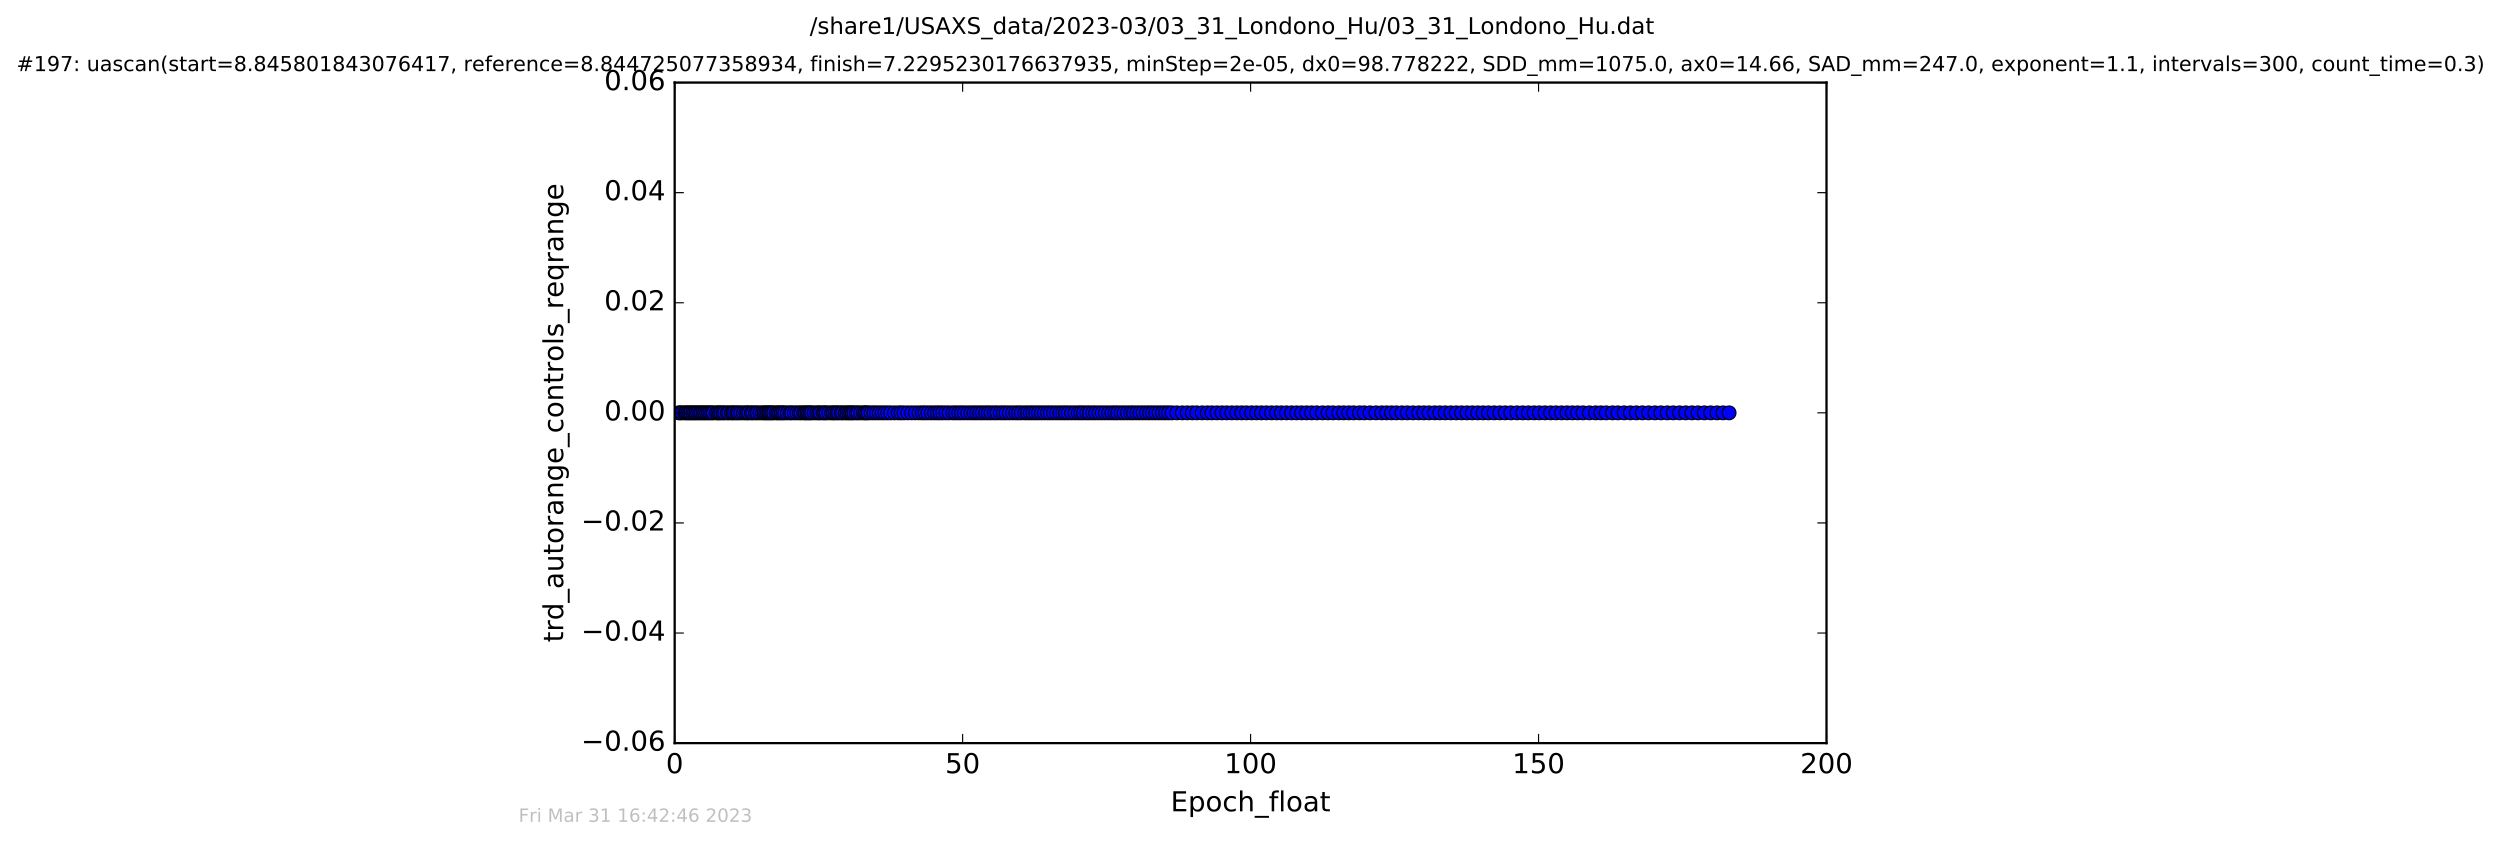 <?xml version="1.0" encoding="utf-8" standalone="no"?>
<!DOCTYPE svg PUBLIC "-//W3C//DTD SVG 1.1//EN"
  "http://www.w3.org/Graphics/SVG/1.1/DTD/svg11.dtd">
<!-- Created with matplotlib (http://matplotlib.org/) -->
<svg height="367pt" version="1.1" viewBox="0 0 1090 367" width="1090pt" xmlns="http://www.w3.org/2000/svg" xmlns:xlink="http://www.w3.org/1999/xlink">
 <defs>
  <style type="text/css">
*{stroke-linecap:butt;stroke-linejoin:round;stroke-miterlimit:100000;}
  </style>
 </defs>
 <g id="figure_1">
  <g id="patch_1">
   <path d="M 0 367.2 
L 1090.517 367.2 
L 1090.517 0 
L 0 0 
z
" style="fill:#ffffff;"/>
  </g>
  <g id="axes_1">
   <g id="patch_2">
    <path d="M 294.159 324 
L 796.359 324 
L 796.359 36 
L 294.159 36 
z
" style="fill:#ffffff;"/>
   </g>
   <g id="line2d_1">
    <path clip-path="url(#p642c5e574d)" d="M 295.908 180 
L 753.888 180 
L 753.888 180 
" style="fill:none;stroke:#0000ff;stroke-linecap:square;"/>
    <defs>
     <path d="M 0 3 
C 0.796 3 1.559 2.684 2.121 2.121 
C 2.684 1.559 3 0.796 3 0 
C 3 -0.796 2.684 -1.559 2.121 -2.121 
C 1.559 -2.684 0.796 -3 0 -3 
C -0.796 -3 -1.559 -2.684 -2.121 -2.121 
C -2.684 -1.559 -3 -0.796 -3 0 
C -3 0.796 -2.684 1.559 -2.121 2.121 
C -1.559 2.684 -0.796 3 0 3 
z
" id="mb498500924" style="stroke:#000000;stroke-width:0.5;"/>
    </defs>
    <g clip-path="url(#p642c5e574d)">
     <use style="fill:#0000ff;stroke:#000000;stroke-width:0.5;" x="295.908" xlink:href="#mb498500924" y="180"/>
     <use style="fill:#0000ff;stroke:#000000;stroke-width:0.5;" x="296.632" xlink:href="#mb498500924" y="180"/>
     <use style="fill:#0000ff;stroke:#000000;stroke-width:0.5;" x="297.352" xlink:href="#mb498500924" y="180"/>
     <use style="fill:#0000ff;stroke:#000000;stroke-width:0.5;" x="298.478" xlink:href="#mb498500924" y="180"/>
     <use style="fill:#0000ff;stroke:#000000;stroke-width:0.5;" x="299.183" xlink:href="#mb498500924" y="180"/>
     <use style="fill:#0000ff;stroke:#000000;stroke-width:0.5;" x="299.905" xlink:href="#mb498500924" y="180"/>
     <use style="fill:#0000ff;stroke:#000000;stroke-width:0.5;" x="300.608" xlink:href="#mb498500924" y="180"/>
     <use style="fill:#0000ff;stroke:#000000;stroke-width:0.5;" x="301.322" xlink:href="#mb498500924" y="180"/>
     <use style="fill:#0000ff;stroke:#000000;stroke-width:0.5;" x="302.112" xlink:href="#mb498500924" y="180"/>
     <use style="fill:#0000ff;stroke:#000000;stroke-width:0.5;" x="302.826" xlink:href="#mb498500924" y="180"/>
     <use style="fill:#0000ff;stroke:#000000;stroke-width:0.5;" x="303.532" xlink:href="#mb498500924" y="180"/>
     <use style="fill:#0000ff;stroke:#000000;stroke-width:0.5;" x="304.249" xlink:href="#mb498500924" y="180"/>
     <use style="fill:#0000ff;stroke:#000000;stroke-width:0.5;" x="305.056" xlink:href="#mb498500924" y="180"/>
     <use style="fill:#0000ff;stroke:#000000;stroke-width:0.5;" x="305.753" xlink:href="#mb498500924" y="180"/>
     <use style="fill:#0000ff;stroke:#000000;stroke-width:0.5;" x="306.548" xlink:href="#mb498500924" y="180"/>
     <use style="fill:#0000ff;stroke:#000000;stroke-width:0.5;" x="307.264" xlink:href="#mb498500924" y="180"/>
     <use style="fill:#0000ff;stroke:#000000;stroke-width:0.5;" x="308.056" xlink:href="#mb498500924" y="180"/>
     <use style="fill:#0000ff;stroke:#000000;stroke-width:0.5;" x="308.793" xlink:href="#mb498500924" y="180"/>
     <use style="fill:#0000ff;stroke:#000000;stroke-width:0.5;" x="309.517" xlink:href="#mb498500924" y="180"/>
     <use style="fill:#0000ff;stroke:#000000;stroke-width:0.5;" x="310.316" xlink:href="#mb498500924" y="180"/>
     <use style="fill:#0000ff;stroke:#000000;stroke-width:0.5;" x="311.029" xlink:href="#mb498500924" y="180"/>
     <use style="fill:#0000ff;stroke:#000000;stroke-width:0.5;" x="312.32" xlink:href="#mb498500924" y="180"/>
     <use style="fill:#0000ff;stroke:#000000;stroke-width:0.5;" x="312.994" xlink:href="#mb498500924" y="180"/>
     <use style="fill:#0000ff;stroke:#000000;stroke-width:0.5;" x="313.678" xlink:href="#mb498500924" y="180"/>
     <use style="fill:#0000ff;stroke:#000000;stroke-width:0.5;" x="314.374" xlink:href="#mb498500924" y="180"/>
     <use style="fill:#0000ff;stroke:#000000;stroke-width:0.5;" x="315.251" xlink:href="#mb498500924" y="180"/>
     <use style="fill:#0000ff;stroke:#000000;stroke-width:0.5;" x="315.964" xlink:href="#mb498500924" y="180"/>
     <use style="fill:#0000ff;stroke:#000000;stroke-width:0.5;" x="317.093" xlink:href="#mb498500924" y="180"/>
     <use style="fill:#0000ff;stroke:#000000;stroke-width:0.5;" x="317.804" xlink:href="#mb498500924" y="180"/>
     <use style="fill:#0000ff;stroke:#000000;stroke-width:0.5;" x="318.938" xlink:href="#mb498500924" y="180"/>
     <use style="fill:#0000ff;stroke:#000000;stroke-width:0.5;" x="319.569" xlink:href="#mb498500924" y="180"/>
     <use style="fill:#0000ff;stroke:#000000;stroke-width:0.5;" x="320.28" xlink:href="#mb498500924" y="180"/>
     <use style="fill:#0000ff;stroke:#000000;stroke-width:0.5;" x="321.284" xlink:href="#mb498500924" y="180"/>
     <use style="fill:#0000ff;stroke:#000000;stroke-width:0.5;" x="321.993" xlink:href="#mb498500924" y="180"/>
     <use style="fill:#0000ff;stroke:#000000;stroke-width:0.5;" x="322.992" xlink:href="#mb498500924" y="180"/>
     <use style="fill:#0000ff;stroke:#000000;stroke-width:0.5;" x="324.124" xlink:href="#mb498500924" y="180"/>
     <use style="fill:#0000ff;stroke:#000000;stroke-width:0.5;" x="325.14" xlink:href="#mb498500924" y="180"/>
     <use style="fill:#0000ff;stroke:#000000;stroke-width:0.5;" x="325.839" xlink:href="#mb498500924" y="180"/>
     <use style="fill:#0000ff;stroke:#000000;stroke-width:0.5;" x="326.509" xlink:href="#mb498500924" y="180"/>
     <use style="fill:#0000ff;stroke:#000000;stroke-width:0.5;" x="327.648" xlink:href="#mb498500924" y="180"/>
     <use style="fill:#0000ff;stroke:#000000;stroke-width:0.5;" x="328.31" xlink:href="#mb498500924" y="180"/>
     <use style="fill:#0000ff;stroke:#000000;stroke-width:0.5;" x="329.441" xlink:href="#mb498500924" y="180"/>
     <use style="fill:#0000ff;stroke:#000000;stroke-width:0.5;" x="330.236" xlink:href="#mb498500924" y="180"/>
     <use style="fill:#0000ff;stroke:#000000;stroke-width:0.5;" x="331.377" xlink:href="#mb498500924" y="180"/>
     <use style="fill:#0000ff;stroke:#000000;stroke-width:0.5;" x="332.501" xlink:href="#mb498500924" y="180"/>
     <use style="fill:#0000ff;stroke:#000000;stroke-width:0.5;" x="333.167" xlink:href="#mb498500924" y="180"/>
     <use style="fill:#0000ff;stroke:#000000;stroke-width:0.5;" x="333.899" xlink:href="#mb498500924" y="180"/>
     <use style="fill:#0000ff;stroke:#000000;stroke-width:0.5;" x="334.591" xlink:href="#mb498500924" y="180"/>
     <use style="fill:#0000ff;stroke:#000000;stroke-width:0.5;" x="335.258" xlink:href="#mb498500924" y="180"/>
     <use style="fill:#0000ff;stroke:#000000;stroke-width:0.5;" x="335.938" xlink:href="#mb498500924" y="180"/>
     <use style="fill:#0000ff;stroke:#000000;stroke-width:0.5;" x="336.599" xlink:href="#mb498500924" y="180"/>
     <use style="fill:#0000ff;stroke:#000000;stroke-width:0.5;" x="337.315" xlink:href="#mb498500924" y="180"/>
     <use style="fill:#0000ff;stroke:#000000;stroke-width:0.5;" x="338.48" xlink:href="#mb498500924" y="180"/>
     <use style="fill:#0000ff;stroke:#000000;stroke-width:0.5;" x="339.2" xlink:href="#mb498500924" y="180"/>
     <use style="fill:#0000ff;stroke:#000000;stroke-width:0.5;" x="339.907" xlink:href="#mb498500924" y="180"/>
     <use style="fill:#0000ff;stroke:#000000;stroke-width:0.5;" x="340.705" xlink:href="#mb498500924" y="180"/>
     <use style="fill:#0000ff;stroke:#000000;stroke-width:0.5;" x="341.422" xlink:href="#mb498500924" y="180"/>
     <use style="fill:#0000ff;stroke:#000000;stroke-width:0.5;" x="342.209" xlink:href="#mb498500924" y="180"/>
     <use style="fill:#0000ff;stroke:#000000;stroke-width:0.5;" x="343.337" xlink:href="#mb498500924" y="180"/>
     <use style="fill:#0000ff;stroke:#000000;stroke-width:0.5;" x="344.472" xlink:href="#mb498500924" y="180"/>
     <use style="fill:#0000ff;stroke:#000000;stroke-width:0.5;" x="345.18" xlink:href="#mb498500924" y="180"/>
     <use style="fill:#0000ff;stroke:#000000;stroke-width:0.5;" x="346.32" xlink:href="#mb498500924" y="180"/>
     <use style="fill:#0000ff;stroke:#000000;stroke-width:0.5;" x="347.438" xlink:href="#mb498500924" y="180"/>
     <use style="fill:#0000ff;stroke:#000000;stroke-width:0.5;" x="348.566" xlink:href="#mb498500924" y="180"/>
     <use style="fill:#0000ff;stroke:#000000;stroke-width:0.5;" x="349.316" xlink:href="#mb498500924" y="180"/>
     <use style="fill:#0000ff;stroke:#000000;stroke-width:0.5;" x="350.449" xlink:href="#mb498500924" y="180"/>
     <use style="fill:#0000ff;stroke:#000000;stroke-width:0.5;" x="351.123" xlink:href="#mb498500924" y="180"/>
     <use style="fill:#0000ff;stroke:#000000;stroke-width:0.5;" x="351.83" xlink:href="#mb498500924" y="180"/>
     <use style="fill:#0000ff;stroke:#000000;stroke-width:0.5;" x="352.51" xlink:href="#mb498500924" y="180"/>
     <use style="fill:#0000ff;stroke:#000000;stroke-width:0.5;" x="353.211" xlink:href="#mb498500924" y="180"/>
     <use style="fill:#0000ff;stroke:#000000;stroke-width:0.5;" x="353.895" xlink:href="#mb498500924" y="180"/>
     <use style="fill:#0000ff;stroke:#000000;stroke-width:0.5;" x="355.015" xlink:href="#mb498500924" y="180"/>
     <use style="fill:#0000ff;stroke:#000000;stroke-width:0.5;" x="356.141" xlink:href="#mb498500924" y="180"/>
     <use style="fill:#0000ff;stroke:#000000;stroke-width:0.5;" x="356.985" xlink:href="#mb498500924" y="180"/>
     <use style="fill:#0000ff;stroke:#000000;stroke-width:0.5;" x="357.698" xlink:href="#mb498500924" y="180"/>
     <use style="fill:#0000ff;stroke:#000000;stroke-width:0.5;" x="358.858" xlink:href="#mb498500924" y="180"/>
     <use style="fill:#0000ff;stroke:#000000;stroke-width:0.5;" x="359.534" xlink:href="#mb498500924" y="180"/>
     <use style="fill:#0000ff;stroke:#000000;stroke-width:0.5;" x="360.253" xlink:href="#mb498500924" y="180"/>
     <use style="fill:#0000ff;stroke:#000000;stroke-width:0.5;" x="361.385" xlink:href="#mb498500924" y="180"/>
     <use style="fill:#0000ff;stroke:#000000;stroke-width:0.5;" x="362.598" xlink:href="#mb498500924" y="180"/>
     <use style="fill:#0000ff;stroke:#000000;stroke-width:0.5;" x="363.3" xlink:href="#mb498500924" y="180"/>
     <use style="fill:#0000ff;stroke:#000000;stroke-width:0.5;" x="364.103" xlink:href="#mb498500924" y="180"/>
     <use style="fill:#0000ff;stroke:#000000;stroke-width:0.5;" x="364.931" xlink:href="#mb498500924" y="180"/>
     <use style="fill:#0000ff;stroke:#000000;stroke-width:0.5;" x="365.643" xlink:href="#mb498500924" y="180"/>
     <use style="fill:#0000ff;stroke:#000000;stroke-width:0.5;" x="366.769" xlink:href="#mb498500924" y="180"/>
     <use style="fill:#0000ff;stroke:#000000;stroke-width:0.5;" x="367.445" xlink:href="#mb498500924" y="180"/>
     <use style="fill:#0000ff;stroke:#000000;stroke-width:0.5;" x="368.574" xlink:href="#mb498500924" y="180"/>
     <use style="fill:#0000ff;stroke:#000000;stroke-width:0.5;" x="369.376" xlink:href="#mb498500924" y="180"/>
     <use style="fill:#0000ff;stroke:#000000;stroke-width:0.5;" x="370.176" xlink:href="#mb498500924" y="180"/>
     <use style="fill:#0000ff;stroke:#000000;stroke-width:0.5;" x="370.881" xlink:href="#mb498500924" y="180"/>
     <use style="fill:#0000ff;stroke:#000000;stroke-width:0.5;" x="371.603" xlink:href="#mb498500924" y="180"/>
     <use style="fill:#0000ff;stroke:#000000;stroke-width:0.5;" x="372.304" xlink:href="#mb498500924" y="180"/>
     <use style="fill:#0000ff;stroke:#000000;stroke-width:0.5;" x="373.426" xlink:href="#mb498500924" y="180"/>
     <use style="fill:#0000ff;stroke:#000000;stroke-width:0.5;" x="374.141" xlink:href="#mb498500924" y="180"/>
     <use style="fill:#0000ff;stroke:#000000;stroke-width:0.5;" x="375.267" xlink:href="#mb498500924" y="180"/>
     <use style="fill:#0000ff;stroke:#000000;stroke-width:0.5;" x="376.443" xlink:href="#mb498500924" y="180"/>
     <use style="fill:#0000ff;stroke:#000000;stroke-width:0.5;" x="377.153" xlink:href="#mb498500924" y="180"/>
     <use style="fill:#0000ff;stroke:#000000;stroke-width:0.5;" x="377.861" xlink:href="#mb498500924" y="180"/>
     <use style="fill:#0000ff;stroke:#000000;stroke-width:0.5;" x="378.617" xlink:href="#mb498500924" y="180"/>
     <use style="fill:#0000ff;stroke:#000000;stroke-width:0.5;" x="379.826" xlink:href="#mb498500924" y="180"/>
     <use style="fill:#0000ff;stroke:#000000;stroke-width:0.5;" x="380.998" xlink:href="#mb498500924" y="180"/>
     <use style="fill:#0000ff;stroke:#000000;stroke-width:0.5;" x="382.173" xlink:href="#mb498500924" y="180"/>
     <use style="fill:#0000ff;stroke:#000000;stroke-width:0.5;" x="383.396" xlink:href="#mb498500924" y="180"/>
     <use style="fill:#0000ff;stroke:#000000;stroke-width:0.5;" x="384.682" xlink:href="#mb498500924" y="180"/>
     <use style="fill:#0000ff;stroke:#000000;stroke-width:0.5;" x="385.852" xlink:href="#mb498500924" y="180"/>
     <use style="fill:#0000ff;stroke:#000000;stroke-width:0.5;" x="387.067" xlink:href="#mb498500924" y="180"/>
     <use style="fill:#0000ff;stroke:#000000;stroke-width:0.5;" x="388.366" xlink:href="#mb498500924" y="180"/>
     <use style="fill:#0000ff;stroke:#000000;stroke-width:0.5;" x="389.997" xlink:href="#mb498500924" y="180"/>
     <use style="fill:#0000ff;stroke:#000000;stroke-width:0.5;" x="391.654" xlink:href="#mb498500924" y="180"/>
     <use style="fill:#0000ff;stroke:#000000;stroke-width:0.5;" x="392.853" xlink:href="#mb498500924" y="180"/>
     <use style="fill:#0000ff;stroke:#000000;stroke-width:0.5;" x="394.166" xlink:href="#mb498500924" y="180"/>
     <use style="fill:#0000ff;stroke:#000000;stroke-width:0.5;" x="395.814" xlink:href="#mb498500924" y="180"/>
     <use style="fill:#0000ff;stroke:#000000;stroke-width:0.5;" x="397.446" xlink:href="#mb498500924" y="180"/>
     <use style="fill:#0000ff;stroke:#000000;stroke-width:0.5;" x="399.093" xlink:href="#mb498500924" y="180"/>
     <use style="fill:#0000ff;stroke:#000000;stroke-width:0.5;" x="400.712" xlink:href="#mb498500924" y="180"/>
     <use style="fill:#0000ff;stroke:#000000;stroke-width:0.5;" x="402.134" xlink:href="#mb498500924" y="180"/>
     <use style="fill:#0000ff;stroke:#000000;stroke-width:0.5;" x="403.306" xlink:href="#mb498500924" y="180"/>
     <use style="fill:#0000ff;stroke:#000000;stroke-width:0.5;" x="404.602" xlink:href="#mb498500924" y="180"/>
     <use style="fill:#0000ff;stroke:#000000;stroke-width:0.5;" x="406.033" xlink:href="#mb498500924" y="180"/>
     <use style="fill:#0000ff;stroke:#000000;stroke-width:0.5;" x="407.45" xlink:href="#mb498500924" y="180"/>
     <use style="fill:#0000ff;stroke:#000000;stroke-width:0.5;" x="408.66" xlink:href="#mb498500924" y="180"/>
     <use style="fill:#0000ff;stroke:#000000;stroke-width:0.5;" x="409.833" xlink:href="#mb498500924" y="180"/>
     <use style="fill:#0000ff;stroke:#000000;stroke-width:0.5;" x="411.056" xlink:href="#mb498500924" y="180"/>
     <use style="fill:#0000ff;stroke:#000000;stroke-width:0.5;" x="412.47" xlink:href="#mb498500924" y="180"/>
     <use style="fill:#0000ff;stroke:#000000;stroke-width:0.5;" x="413.81" xlink:href="#mb498500924" y="180"/>
     <use style="fill:#0000ff;stroke:#000000;stroke-width:0.5;" x="415.455" xlink:href="#mb498500924" y="180"/>
     <use style="fill:#0000ff;stroke:#000000;stroke-width:0.5;" x="416.669" xlink:href="#mb498500924" y="180"/>
     <use style="fill:#0000ff;stroke:#000000;stroke-width:0.5;" x="418.009" xlink:href="#mb498500924" y="180"/>
     <use style="fill:#0000ff;stroke:#000000;stroke-width:0.5;" x="419.225" xlink:href="#mb498500924" y="180"/>
     <use style="fill:#0000ff;stroke:#000000;stroke-width:0.5;" x="420.52" xlink:href="#mb498500924" y="180"/>
     <use style="fill:#0000ff;stroke:#000000;stroke-width:0.5;" x="421.929" xlink:href="#mb498500924" y="180"/>
     <use style="fill:#0000ff;stroke:#000000;stroke-width:0.5;" x="423.351" xlink:href="#mb498500924" y="180"/>
     <use style="fill:#0000ff;stroke:#000000;stroke-width:0.5;" x="424.653" xlink:href="#mb498500924" y="180"/>
     <use style="fill:#0000ff;stroke:#000000;stroke-width:0.5;" x="425.864" xlink:href="#mb498500924" y="180"/>
     <use style="fill:#0000ff;stroke:#000000;stroke-width:0.5;" x="427.164" xlink:href="#mb498500924" y="180"/>
     <use style="fill:#0000ff;stroke:#000000;stroke-width:0.5;" x="428.374" xlink:href="#mb498500924" y="180"/>
     <use style="fill:#0000ff;stroke:#000000;stroke-width:0.5;" x="429.713" xlink:href="#mb498500924" y="180"/>
     <use style="fill:#0000ff;stroke:#000000;stroke-width:0.5;" x="430.887" xlink:href="#mb498500924" y="180"/>
     <use style="fill:#0000ff;stroke:#000000;stroke-width:0.5;" x="432.098" xlink:href="#mb498500924" y="180"/>
     <use style="fill:#0000ff;stroke:#000000;stroke-width:0.5;" x="433.521" xlink:href="#mb498500924" y="180"/>
     <use style="fill:#0000ff;stroke:#000000;stroke-width:0.5;" x="434.693" xlink:href="#mb498500924" y="180"/>
     <use style="fill:#0000ff;stroke:#000000;stroke-width:0.5;" x="436.165" xlink:href="#mb498500924" y="180"/>
     <use style="fill:#0000ff;stroke:#000000;stroke-width:0.5;" x="437.418" xlink:href="#mb498500924" y="180"/>
     <use style="fill:#0000ff;stroke:#000000;stroke-width:0.5;" x="438.63" xlink:href="#mb498500924" y="180"/>
     <use style="fill:#0000ff;stroke:#000000;stroke-width:0.5;" x="440.05" xlink:href="#mb498500924" y="180"/>
     <use style="fill:#0000ff;stroke:#000000;stroke-width:0.5;" x="441.473" xlink:href="#mb498500924" y="180"/>
     <use style="fill:#0000ff;stroke:#000000;stroke-width:0.5;" x="442.897" xlink:href="#mb498500924" y="180"/>
     <use style="fill:#0000ff;stroke:#000000;stroke-width:0.5;" x="444.069" xlink:href="#mb498500924" y="180"/>
     <use style="fill:#0000ff;stroke:#000000;stroke-width:0.5;" x="445.281" xlink:href="#mb498500924" y="180"/>
     <use style="fill:#0000ff;stroke:#000000;stroke-width:0.5;" x="446.762" xlink:href="#mb498500924" y="180"/>
     <use style="fill:#0000ff;stroke:#000000;stroke-width:0.5;" x="447.979" xlink:href="#mb498500924" y="180"/>
     <use style="fill:#0000ff;stroke:#000000;stroke-width:0.5;" x="449.172" xlink:href="#mb498500924" y="180"/>
     <use style="fill:#0000ff;stroke:#000000;stroke-width:0.5;" x="450.345" xlink:href="#mb498500924" y="180"/>
     <use style="fill:#0000ff;stroke:#000000;stroke-width:0.5;" x="451.558" xlink:href="#mb498500924" y="180"/>
     <use style="fill:#0000ff;stroke:#000000;stroke-width:0.5;" x="452.773" xlink:href="#mb498500924" y="180"/>
     <use style="fill:#0000ff;stroke:#000000;stroke-width:0.5;" x="454.071" xlink:href="#mb498500924" y="180"/>
     <use style="fill:#0000ff;stroke:#000000;stroke-width:0.5;" x="455.369" xlink:href="#mb498500924" y="180"/>
     <use style="fill:#0000ff;stroke:#000000;stroke-width:0.5;" x="456.709" xlink:href="#mb498500924" y="180"/>
     <use style="fill:#0000ff;stroke:#000000;stroke-width:0.5;" x="457.962" xlink:href="#mb498500924" y="180"/>
     <use style="fill:#0000ff;stroke:#000000;stroke-width:0.5;" x="459.317" xlink:href="#mb498500924" y="180"/>
     <use style="fill:#0000ff;stroke:#000000;stroke-width:0.5;" x="460.69" xlink:href="#mb498500924" y="180"/>
     <use style="fill:#0000ff;stroke:#000000;stroke-width:0.5;" x="462.105" xlink:href="#mb498500924" y="180"/>
     <use style="fill:#0000ff;stroke:#000000;stroke-width:0.5;" x="463.402" xlink:href="#mb498500924" y="180"/>
     <use style="fill:#0000ff;stroke:#000000;stroke-width:0.5;" x="464.616" xlink:href="#mb498500924" y="180"/>
     <use style="fill:#0000ff;stroke:#000000;stroke-width:0.5;" x="465.811" xlink:href="#mb498500924" y="180"/>
     <use style="fill:#0000ff;stroke:#000000;stroke-width:0.5;" x="467.21" xlink:href="#mb498500924" y="180"/>
     <use style="fill:#0000ff;stroke:#000000;stroke-width:0.5;" x="468.636" xlink:href="#mb498500924" y="180"/>
     <use style="fill:#0000ff;stroke:#000000;stroke-width:0.5;" x="470.066" xlink:href="#mb498500924" y="180"/>
     <use style="fill:#0000ff;stroke:#000000;stroke-width:0.5;" x="471.27" xlink:href="#mb498500924" y="180"/>
     <use style="fill:#0000ff;stroke:#000000;stroke-width:0.5;" x="472.442" xlink:href="#mb498500924" y="180"/>
     <use style="fill:#0000ff;stroke:#000000;stroke-width:0.5;" x="473.866" xlink:href="#mb498500924" y="180"/>
     <use style="fill:#0000ff;stroke:#000000;stroke-width:0.5;" x="475.037" xlink:href="#mb498500924" y="180"/>
     <use style="fill:#0000ff;stroke:#000000;stroke-width:0.5;" x="476.461" xlink:href="#mb498500924" y="180"/>
     <use style="fill:#0000ff;stroke:#000000;stroke-width:0.5;" x="477.684" xlink:href="#mb498500924" y="180"/>
     <use style="fill:#0000ff;stroke:#000000;stroke-width:0.5;" x="479.098" xlink:href="#mb498500924" y="180"/>
     <use style="fill:#0000ff;stroke:#000000;stroke-width:0.5;" x="480.526" xlink:href="#mb498500924" y="180"/>
     <use style="fill:#0000ff;stroke:#000000;stroke-width:0.5;" x="481.95" xlink:href="#mb498500924" y="180"/>
     <use style="fill:#0000ff;stroke:#000000;stroke-width:0.5;" x="483.382" xlink:href="#mb498500924" y="180"/>
     <use style="fill:#0000ff;stroke:#000000;stroke-width:0.5;" x="484.792" xlink:href="#mb498500924" y="180"/>
     <use style="fill:#0000ff;stroke:#000000;stroke-width:0.5;" x="486.091" xlink:href="#mb498500924" y="180"/>
     <use style="fill:#0000ff;stroke:#000000;stroke-width:0.5;" x="487.3" xlink:href="#mb498500924" y="180"/>
     <use style="fill:#0000ff;stroke:#000000;stroke-width:0.5;" x="488.766" xlink:href="#mb498500924" y="180"/>
     <use style="fill:#0000ff;stroke:#000000;stroke-width:0.5;" x="490.107" xlink:href="#mb498500924" y="180"/>
     <use style="fill:#0000ff;stroke:#000000;stroke-width:0.5;" x="491.528" xlink:href="#mb498500924" y="180"/>
     <use style="fill:#0000ff;stroke:#000000;stroke-width:0.5;" x="492.994" xlink:href="#mb498500924" y="180"/>
     <use style="fill:#0000ff;stroke:#000000;stroke-width:0.5;" x="494.208" xlink:href="#mb498500924" y="180"/>
     <use style="fill:#0000ff;stroke:#000000;stroke-width:0.5;" x="495.628" xlink:href="#mb498500924" y="180"/>
     <use style="fill:#0000ff;stroke:#000000;stroke-width:0.5;" x="497.023" xlink:href="#mb498500924" y="180"/>
     <use style="fill:#0000ff;stroke:#000000;stroke-width:0.5;" x="498.398" xlink:href="#mb498500924" y="180"/>
     <use style="fill:#0000ff;stroke:#000000;stroke-width:0.5;" x="499.854" xlink:href="#mb498500924" y="180"/>
     <use style="fill:#0000ff;stroke:#000000;stroke-width:0.5;" x="501.194" xlink:href="#mb498500924" y="180"/>
     <use style="fill:#0000ff;stroke:#000000;stroke-width:0.5;" x="502.534" xlink:href="#mb498500924" y="180"/>
     <use style="fill:#0000ff;stroke:#000000;stroke-width:0.5;" x="503.964" xlink:href="#mb498500924" y="180"/>
     <use style="fill:#0000ff;stroke:#000000;stroke-width:0.5;" x="505.378" xlink:href="#mb498500924" y="180"/>
     <use style="fill:#0000ff;stroke:#000000;stroke-width:0.5;" x="506.846" xlink:href="#mb498500924" y="180"/>
     <use style="fill:#0000ff;stroke:#000000;stroke-width:0.5;" x="508.183" xlink:href="#mb498500924" y="180"/>
     <use style="fill:#0000ff;stroke:#000000;stroke-width:0.5;" x="509.547" xlink:href="#mb498500924" y="180"/>
     <use style="fill:#0000ff;stroke:#000000;stroke-width:0.5;" x="511.001" xlink:href="#mb498500924" y="180"/>
     <use style="fill:#0000ff;stroke:#000000;stroke-width:0.5;" x="513.087" xlink:href="#mb498500924" y="180"/>
     <use style="fill:#0000ff;stroke:#000000;stroke-width:0.5;" x="515.465" xlink:href="#mb498500924" y="180"/>
     <use style="fill:#0000ff;stroke:#000000;stroke-width:0.5;" x="517.641" xlink:href="#mb498500924" y="180"/>
     <use style="fill:#0000ff;stroke:#000000;stroke-width:0.5;" x="519.859" xlink:href="#mb498500924" y="180"/>
     <use style="fill:#0000ff;stroke:#000000;stroke-width:0.5;" x="521.792" xlink:href="#mb498500924" y="180"/>
     <use style="fill:#0000ff;stroke:#000000;stroke-width:0.5;" x="524.18" xlink:href="#mb498500924" y="180"/>
     <use style="fill:#0000ff;stroke:#000000;stroke-width:0.5;" x="526.394" xlink:href="#mb498500924" y="180"/>
     <use style="fill:#0000ff;stroke:#000000;stroke-width:0.5;" x="528.359" xlink:href="#mb498500924" y="180"/>
     <use style="fill:#0000ff;stroke:#000000;stroke-width:0.5;" x="530.592" xlink:href="#mb498500924" y="180"/>
     <use style="fill:#0000ff;stroke:#000000;stroke-width:0.5;" x="532.79" xlink:href="#mb498500924" y="180"/>
     <use style="fill:#0000ff;stroke:#000000;stroke-width:0.5;" x="534.883" xlink:href="#mb498500924" y="180"/>
     <use style="fill:#0000ff;stroke:#000000;stroke-width:0.5;" x="537.067" xlink:href="#mb498500924" y="180"/>
     <use style="fill:#0000ff;stroke:#000000;stroke-width:0.5;" x="539.241" xlink:href="#mb498500924" y="180"/>
     <use style="fill:#0000ff;stroke:#000000;stroke-width:0.5;" x="541.372" xlink:href="#mb498500924" y="180"/>
     <use style="fill:#0000ff;stroke:#000000;stroke-width:0.5;" x="543.482" xlink:href="#mb498500924" y="180"/>
     <use style="fill:#0000ff;stroke:#000000;stroke-width:0.5;" x="545.733" xlink:href="#mb498500924" y="180"/>
     <use style="fill:#0000ff;stroke:#000000;stroke-width:0.5;" x="547.857" xlink:href="#mb498500924" y="180"/>
     <use style="fill:#0000ff;stroke:#000000;stroke-width:0.5;" x="549.958" xlink:href="#mb498500924" y="180"/>
     <use style="fill:#0000ff;stroke:#000000;stroke-width:0.5;" x="552.133" xlink:href="#mb498500924" y="180"/>
     <use style="fill:#0000ff;stroke:#000000;stroke-width:0.5;" x="554.393" xlink:href="#mb498500924" y="180"/>
     <use style="fill:#0000ff;stroke:#000000;stroke-width:0.5;" x="556.569" xlink:href="#mb498500924" y="180"/>
     <use style="fill:#0000ff;stroke:#000000;stroke-width:0.5;" x="558.67" xlink:href="#mb498500924" y="180"/>
     <use style="fill:#0000ff;stroke:#000000;stroke-width:0.5;" x="560.88" xlink:href="#mb498500924" y="180"/>
     <use style="fill:#0000ff;stroke:#000000;stroke-width:0.5;" x="563.132" xlink:href="#mb498500924" y="180"/>
     <use style="fill:#0000ff;stroke:#000000;stroke-width:0.5;" x="565.309" xlink:href="#mb498500924" y="180"/>
     <use style="fill:#0000ff;stroke:#000000;stroke-width:0.5;" x="567.486" xlink:href="#mb498500924" y="180"/>
     <use style="fill:#0000ff;stroke:#000000;stroke-width:0.5;" x="569.663" xlink:href="#mb498500924" y="180"/>
     <use style="fill:#0000ff;stroke:#000000;stroke-width:0.5;" x="571.851" xlink:href="#mb498500924" y="180"/>
     <use style="fill:#0000ff;stroke:#000000;stroke-width:0.5;" x="574.108" xlink:href="#mb498500924" y="180"/>
     <use style="fill:#0000ff;stroke:#000000;stroke-width:0.5;" x="576.65" xlink:href="#mb498500924" y="180"/>
     <use style="fill:#0000ff;stroke:#000000;stroke-width:0.5;" x="579.048" xlink:href="#mb498500924" y="180"/>
     <use style="fill:#0000ff;stroke:#000000;stroke-width:0.5;" x="581.181" xlink:href="#mb498500924" y="180"/>
     <use style="fill:#0000ff;stroke:#000000;stroke-width:0.5;" x="583.732" xlink:href="#mb498500924" y="180"/>
     <use style="fill:#0000ff;stroke:#000000;stroke-width:0.5;" x="585.866" xlink:href="#mb498500924" y="180"/>
     <use style="fill:#0000ff;stroke:#000000;stroke-width:0.5;" x="588.078" xlink:href="#mb498500924" y="180"/>
     <use style="fill:#0000ff;stroke:#000000;stroke-width:0.5;" x="590.21" xlink:href="#mb498500924" y="180"/>
     <use style="fill:#0000ff;stroke:#000000;stroke-width:0.5;" x="592.72" xlink:href="#mb498500924" y="180"/>
     <use style="fill:#0000ff;stroke:#000000;stroke-width:0.5;" x="594.814" xlink:href="#mb498500924" y="180"/>
     <use style="fill:#0000ff;stroke:#000000;stroke-width:0.5;" x="597.333" xlink:href="#mb498500924" y="180"/>
     <use style="fill:#0000ff;stroke:#000000;stroke-width:0.5;" x="599.935" xlink:href="#mb498500924" y="180"/>
     <use style="fill:#0000ff;stroke:#000000;stroke-width:0.5;" x="602.447" xlink:href="#mb498500924" y="180"/>
     <use style="fill:#0000ff;stroke:#000000;stroke-width:0.5;" x="604.57" xlink:href="#mb498500924" y="180"/>
     <use style="fill:#0000ff;stroke:#000000;stroke-width:0.5;" x="606.668" xlink:href="#mb498500924" y="180"/>
     <use style="fill:#0000ff;stroke:#000000;stroke-width:0.5;" x="608.796" xlink:href="#mb498500924" y="180"/>
     <use style="fill:#0000ff;stroke:#000000;stroke-width:0.5;" x="611.242" xlink:href="#mb498500924" y="180"/>
     <use style="fill:#0000ff;stroke:#000000;stroke-width:0.5;" x="613.572" xlink:href="#mb498500924" y="180"/>
     <use style="fill:#0000ff;stroke:#000000;stroke-width:0.5;" x="616.082" xlink:href="#mb498500924" y="180"/>
     <use style="fill:#0000ff;stroke:#000000;stroke-width:0.5;" x="618.585" xlink:href="#mb498500924" y="180"/>
     <use style="fill:#0000ff;stroke:#000000;stroke-width:0.5;" x="620.801" xlink:href="#mb498500924" y="180"/>
     <use style="fill:#0000ff;stroke:#000000;stroke-width:0.5;" x="623.034" xlink:href="#mb498500924" y="180"/>
     <use style="fill:#0000ff;stroke:#000000;stroke-width:0.5;" x="625.532" xlink:href="#mb498500924" y="180"/>
     <use style="fill:#0000ff;stroke:#000000;stroke-width:0.5;" x="627.754" xlink:href="#mb498500924" y="180"/>
     <use style="fill:#0000ff;stroke:#000000;stroke-width:0.5;" x="630.125" xlink:href="#mb498500924" y="180"/>
     <use style="fill:#0000ff;stroke:#000000;stroke-width:0.5;" x="632.584" xlink:href="#mb498500924" y="180"/>
     <use style="fill:#0000ff;stroke:#000000;stroke-width:0.5;" x="634.913" xlink:href="#mb498500924" y="180"/>
     <use style="fill:#0000ff;stroke:#000000;stroke-width:0.5;" x="637.265" xlink:href="#mb498500924" y="180"/>
     <use style="fill:#0000ff;stroke:#000000;stroke-width:0.5;" x="639.606" xlink:href="#mb498500924" y="180"/>
     <use style="fill:#0000ff;stroke:#000000;stroke-width:0.5;" x="641.949" xlink:href="#mb498500924" y="180"/>
     <use style="fill:#0000ff;stroke:#000000;stroke-width:0.5;" x="644.291" xlink:href="#mb498500924" y="180"/>
     <use style="fill:#0000ff;stroke:#000000;stroke-width:0.5;" x="646.625" xlink:href="#mb498500924" y="180"/>
     <use style="fill:#0000ff;stroke:#000000;stroke-width:0.5;" x="648.973" xlink:href="#mb498500924" y="180"/>
     <use style="fill:#0000ff;stroke:#000000;stroke-width:0.5;" x="651.443" xlink:href="#mb498500924" y="180"/>
     <use style="fill:#0000ff;stroke:#000000;stroke-width:0.5;" x="653.922" xlink:href="#mb498500924" y="180"/>
     <use style="fill:#0000ff;stroke:#000000;stroke-width:0.5;" x="656.258" xlink:href="#mb498500924" y="180"/>
     <use style="fill:#0000ff;stroke:#000000;stroke-width:0.5;" x="658.729" xlink:href="#mb498500924" y="180"/>
     <use style="fill:#0000ff;stroke:#000000;stroke-width:0.5;" x="661.417" xlink:href="#mb498500924" y="180"/>
     <use style="fill:#0000ff;stroke:#000000;stroke-width:0.5;" x="663.926" xlink:href="#mb498500924" y="180"/>
     <use style="fill:#0000ff;stroke:#000000;stroke-width:0.5;" x="666.387" xlink:href="#mb498500924" y="180"/>
     <use style="fill:#0000ff;stroke:#000000;stroke-width:0.5;" x="668.85" xlink:href="#mb498500924" y="180"/>
     <use style="fill:#0000ff;stroke:#000000;stroke-width:0.5;" x="671.148" xlink:href="#mb498500924" y="180"/>
     <use style="fill:#0000ff;stroke:#000000;stroke-width:0.5;" x="673.619" xlink:href="#mb498500924" y="180"/>
     <use style="fill:#0000ff;stroke:#000000;stroke-width:0.5;" x="676.087" xlink:href="#mb498500924" y="180"/>
     <use style="fill:#0000ff;stroke:#000000;stroke-width:0.5;" x="678.43" xlink:href="#mb498500924" y="180"/>
     <use style="fill:#0000ff;stroke:#000000;stroke-width:0.5;" x="680.86" xlink:href="#mb498500924" y="180"/>
     <use style="fill:#0000ff;stroke:#000000;stroke-width:0.5;" x="683.205" xlink:href="#mb498500924" y="180"/>
     <use style="fill:#0000ff;stroke:#000000;stroke-width:0.5;" x="685.546" xlink:href="#mb498500924" y="180"/>
     <use style="fill:#0000ff;stroke:#000000;stroke-width:0.5;" x="687.865" xlink:href="#mb498500924" y="180"/>
     <use style="fill:#0000ff;stroke:#000000;stroke-width:0.5;" x="690.19" xlink:href="#mb498500924" y="180"/>
     <use style="fill:#0000ff;stroke:#000000;stroke-width:0.5;" x="692.975" xlink:href="#mb498500924" y="180"/>
     <use style="fill:#0000ff;stroke:#000000;stroke-width:0.5;" x="695.673" xlink:href="#mb498500924" y="180"/>
     <use style="fill:#0000ff;stroke:#000000;stroke-width:0.5;" x="697.979" xlink:href="#mb498500924" y="180"/>
     <use style="fill:#0000ff;stroke:#000000;stroke-width:0.5;" x="700.287" xlink:href="#mb498500924" y="180"/>
     <use style="fill:#0000ff;stroke:#000000;stroke-width:0.5;" x="703.061" xlink:href="#mb498500924" y="180"/>
     <use style="fill:#0000ff;stroke:#000000;stroke-width:0.5;" x="705.4" xlink:href="#mb498500924" y="180"/>
     <use style="fill:#0000ff;stroke:#000000;stroke-width:0.5;" x="708.114" xlink:href="#mb498500924" y="180"/>
     <use style="fill:#0000ff;stroke:#000000;stroke-width:0.5;" x="710.825" xlink:href="#mb498500924" y="180"/>
     <use style="fill:#0000ff;stroke:#000000;stroke-width:0.5;" x="713.46" xlink:href="#mb498500924" y="180"/>
     <use style="fill:#0000ff;stroke:#000000;stroke-width:0.5;" x="716.096" xlink:href="#mb498500924" y="180"/>
     <use style="fill:#0000ff;stroke:#000000;stroke-width:0.5;" x="718.816" xlink:href="#mb498500924" y="180"/>
     <use style="fill:#0000ff;stroke:#000000;stroke-width:0.5;" x="721.537" xlink:href="#mb498500924" y="180"/>
     <use style="fill:#0000ff;stroke:#000000;stroke-width:0.5;" x="724.2" xlink:href="#mb498500924" y="180"/>
     <use style="fill:#0000ff;stroke:#000000;stroke-width:0.5;" x="726.917" xlink:href="#mb498500924" y="180"/>
     <use style="fill:#0000ff;stroke:#000000;stroke-width:0.5;" x="729.541" xlink:href="#mb498500924" y="180"/>
     <use style="fill:#0000ff;stroke:#000000;stroke-width:0.5;" x="732.264" xlink:href="#mb498500924" y="180"/>
     <use style="fill:#0000ff;stroke:#000000;stroke-width:0.5;" x="734.992" xlink:href="#mb498500924" y="180"/>
     <use style="fill:#0000ff;stroke:#000000;stroke-width:0.5;" x="737.702" xlink:href="#mb498500924" y="180"/>
     <use style="fill:#0000ff;stroke:#000000;stroke-width:0.5;" x="740.339" xlink:href="#mb498500924" y="180"/>
     <use style="fill:#0000ff;stroke:#000000;stroke-width:0.5;" x="743.101" xlink:href="#mb498500924" y="180"/>
     <use style="fill:#0000ff;stroke:#000000;stroke-width:0.5;" x="745.855" xlink:href="#mb498500924" y="180"/>
     <use style="fill:#0000ff;stroke:#000000;stroke-width:0.5;" x="748.614" xlink:href="#mb498500924" y="180"/>
     <use style="fill:#0000ff;stroke:#000000;stroke-width:0.5;" x="751.252" xlink:href="#mb498500924" y="180"/>
     <use style="fill:#0000ff;stroke:#000000;stroke-width:0.5;" x="753.888" xlink:href="#mb498500924" y="180"/>
    </g>
   </g>
   <g id="patch_3">
    <path d="M 294.159 36 
L 796.359 36 
" style="fill:none;stroke:#000000;stroke-linecap:square;stroke-linejoin:miter;"/>
   </g>
   <g id="patch_4">
    <path d="M 796.359 324 
L 796.359 36 
" style="fill:none;stroke:#000000;stroke-linecap:square;stroke-linejoin:miter;"/>
   </g>
   <g id="patch_5">
    <path d="M 294.159 324 
L 796.359 324 
" style="fill:none;stroke:#000000;stroke-linecap:square;stroke-linejoin:miter;"/>
   </g>
   <g id="patch_6">
    <path d="M 294.159 324 
L 294.159 36 
" style="fill:none;stroke:#000000;stroke-linecap:square;stroke-linejoin:miter;"/>
   </g>
   <g id="matplotlib.axis_1">
    <g id="xtick_1">
     <g id="line2d_2">
      <defs>
       <path d="M 0 0 
L 0 -4 
" id="mae052f7487" style="stroke:#000000;stroke-width:0.5;"/>
      </defs>
      <g>
       <use style="stroke:#000000;stroke-width:0.5;" x="294.159" xlink:href="#mae052f7487" y="324"/>
      </g>
     </g>
     <g id="line2d_3">
      <defs>
       <path d="M 0 0 
L 0 4 
" id="mee8f55b606" style="stroke:#000000;stroke-width:0.5;"/>
      </defs>
      <g>
       <use style="stroke:#000000;stroke-width:0.5;" x="294.159" xlink:href="#mee8f55b606" y="36"/>
      </g>
     </g>
     <g id="text_1">
      <!-- 0 -->
      <defs>
       <path d="M 31.781 66.406 
Q 24.172 66.406 20.328 58.906 
Q 16.5 51.422 16.5 36.375 
Q 16.5 21.391 20.328 13.891 
Q 24.172 6.391 31.781 6.391 
Q 39.453 6.391 43.281 13.891 
Q 47.125 21.391 47.125 36.375 
Q 47.125 51.422 43.281 58.906 
Q 39.453 66.406 31.781 66.406 
M 31.781 74.219 
Q 44.047 74.219 50.516 64.516 
Q 56.984 54.828 56.984 36.375 
Q 56.984 17.969 50.516 8.266 
Q 44.047 -1.422 31.781 -1.422 
Q 19.531 -1.422 13.062 8.266 
Q 6.594 17.969 6.594 36.375 
Q 6.594 54.828 13.062 64.516 
Q 19.531 74.219 31.781 74.219 
" id="BitstreamVeraSans-Roman-30"/>
      </defs>
      <g transform="translate(290.341 337.118)scale(0.12 -0.12)">
       <use xlink:href="#BitstreamVeraSans-Roman-30"/>
      </g>
     </g>
    </g>
    <g id="xtick_2">
     <g id="line2d_4">
      <g>
       <use style="stroke:#000000;stroke-width:0.5;" x="419.709" xlink:href="#mae052f7487" y="324"/>
      </g>
     </g>
     <g id="line2d_5">
      <g>
       <use style="stroke:#000000;stroke-width:0.5;" x="419.709" xlink:href="#mee8f55b606" y="36"/>
      </g>
     </g>
     <g id="text_2">
      <!-- 50 -->
      <defs>
       <path d="M 10.797 72.906 
L 49.516 72.906 
L 49.516 64.594 
L 19.828 64.594 
L 19.828 46.734 
Q 21.969 47.469 24.109 47.828 
Q 26.266 48.188 28.422 48.188 
Q 40.625 48.188 47.75 41.5 
Q 54.891 34.812 54.891 23.391 
Q 54.891 11.625 47.562 5.094 
Q 40.234 -1.422 26.906 -1.422 
Q 22.312 -1.422 17.547 -0.641 
Q 12.797 0.141 7.719 1.703 
L 7.719 11.625 
Q 12.109 9.234 16.797 8.062 
Q 21.484 6.891 26.703 6.891 
Q 35.156 6.891 40.078 11.328 
Q 45.016 15.766 45.016 23.391 
Q 45.016 31 40.078 35.438 
Q 35.156 39.891 26.703 39.891 
Q 22.75 39.891 18.812 39.016 
Q 14.891 38.141 10.797 36.281 
z
" id="BitstreamVeraSans-Roman-35"/>
      </defs>
      <g transform="translate(412.074 337.118)scale(0.12 -0.12)">
       <use xlink:href="#BitstreamVeraSans-Roman-35"/>
       <use x="63.623" xlink:href="#BitstreamVeraSans-Roman-30"/>
      </g>
     </g>
    </g>
    <g id="xtick_3">
     <g id="line2d_6">
      <g>
       <use style="stroke:#000000;stroke-width:0.5;" x="545.259" xlink:href="#mae052f7487" y="324"/>
      </g>
     </g>
     <g id="line2d_7">
      <g>
       <use style="stroke:#000000;stroke-width:0.5;" x="545.259" xlink:href="#mee8f55b606" y="36"/>
      </g>
     </g>
     <g id="text_3">
      <!-- 100 -->
      <defs>
       <path d="M 12.406 8.297 
L 28.516 8.297 
L 28.516 63.922 
L 10.984 60.406 
L 10.984 69.391 
L 28.422 72.906 
L 38.281 72.906 
L 38.281 8.297 
L 54.391 8.297 
L 54.391 0 
L 12.406 0 
z
" id="BitstreamVeraSans-Roman-31"/>
      </defs>
      <g transform="translate(533.806 337.118)scale(0.12 -0.12)">
       <use xlink:href="#BitstreamVeraSans-Roman-31"/>
       <use x="63.623" xlink:href="#BitstreamVeraSans-Roman-30"/>
       <use x="127.246" xlink:href="#BitstreamVeraSans-Roman-30"/>
      </g>
     </g>
    </g>
    <g id="xtick_4">
     <g id="line2d_8">
      <g>
       <use style="stroke:#000000;stroke-width:0.5;" x="670.809" xlink:href="#mae052f7487" y="324"/>
      </g>
     </g>
     <g id="line2d_9">
      <g>
       <use style="stroke:#000000;stroke-width:0.5;" x="670.809" xlink:href="#mee8f55b606" y="36"/>
      </g>
     </g>
     <g id="text_4">
      <!-- 150 -->
      <g transform="translate(659.356 337.118)scale(0.12 -0.12)">
       <use xlink:href="#BitstreamVeraSans-Roman-31"/>
       <use x="63.623" xlink:href="#BitstreamVeraSans-Roman-35"/>
       <use x="127.246" xlink:href="#BitstreamVeraSans-Roman-30"/>
      </g>
     </g>
    </g>
    <g id="xtick_5">
     <g id="line2d_10">
      <g>
       <use style="stroke:#000000;stroke-width:0.5;" x="796.359" xlink:href="#mae052f7487" y="324"/>
      </g>
     </g>
     <g id="line2d_11">
      <g>
       <use style="stroke:#000000;stroke-width:0.5;" x="796.359" xlink:href="#mee8f55b606" y="36"/>
      </g>
     </g>
     <g id="text_5">
      <!-- 200 -->
      <defs>
       <path d="M 19.188 8.297 
L 53.609 8.297 
L 53.609 0 
L 7.328 0 
L 7.328 8.297 
Q 12.938 14.109 22.625 23.891 
Q 32.328 33.688 34.812 36.531 
Q 39.547 41.844 41.422 45.531 
Q 43.312 49.219 43.312 52.781 
Q 43.312 58.594 39.234 62.25 
Q 35.156 65.922 28.609 65.922 
Q 23.969 65.922 18.812 64.312 
Q 13.672 62.703 7.812 59.422 
L 7.812 69.391 
Q 13.766 71.781 18.938 73 
Q 24.125 74.219 28.422 74.219 
Q 39.75 74.219 46.484 68.547 
Q 53.219 62.891 53.219 53.422 
Q 53.219 48.922 51.531 44.891 
Q 49.859 40.875 45.406 35.406 
Q 44.188 33.984 37.641 27.219 
Q 31.109 20.453 19.188 8.297 
" id="BitstreamVeraSans-Roman-32"/>
      </defs>
      <g transform="translate(784.906 337.118)scale(0.12 -0.12)">
       <use xlink:href="#BitstreamVeraSans-Roman-32"/>
       <use x="63.623" xlink:href="#BitstreamVeraSans-Roman-30"/>
       <use x="127.246" xlink:href="#BitstreamVeraSans-Roman-30"/>
      </g>
     </g>
    </g>
    <g id="text_6">
     <!-- Epoch_float -->
     <defs>
      <path d="M 50.984 -16.609 
L 50.984 -23.578 
L -0.984 -23.578 
L -0.984 -16.609 
z
" id="BitstreamVeraSans-Roman-5f"/>
      <path d="M 30.609 48.391 
Q 23.391 48.391 19.188 42.75 
Q 14.984 37.109 14.984 27.297 
Q 14.984 17.484 19.156 11.844 
Q 23.344 6.203 30.609 6.203 
Q 37.797 6.203 41.984 11.859 
Q 46.188 17.531 46.188 27.297 
Q 46.188 37.016 41.984 42.703 
Q 37.797 48.391 30.609 48.391 
M 30.609 56 
Q 42.328 56 49.016 48.375 
Q 55.719 40.766 55.719 27.297 
Q 55.719 13.875 49.016 6.219 
Q 42.328 -1.422 30.609 -1.422 
Q 18.844 -1.422 12.172 6.219 
Q 5.516 13.875 5.516 27.297 
Q 5.516 40.766 12.172 48.375 
Q 18.844 56 30.609 56 
" id="BitstreamVeraSans-Roman-6f"/>
      <path d="M 9.422 75.984 
L 18.406 75.984 
L 18.406 0 
L 9.422 0 
z
" id="BitstreamVeraSans-Roman-6c"/>
      <path d="M 9.812 72.906 
L 55.906 72.906 
L 55.906 64.594 
L 19.672 64.594 
L 19.672 43.016 
L 54.391 43.016 
L 54.391 34.719 
L 19.672 34.719 
L 19.672 8.297 
L 56.781 8.297 
L 56.781 0 
L 9.812 0 
z
" id="BitstreamVeraSans-Roman-45"/>
      <path d="M 18.109 8.203 
L 18.109 -20.797 
L 9.078 -20.797 
L 9.078 54.688 
L 18.109 54.688 
L 18.109 46.391 
Q 20.953 51.266 25.266 53.625 
Q 29.594 56 35.594 56 
Q 45.562 56 51.781 48.094 
Q 58.016 40.188 58.016 27.297 
Q 58.016 14.406 51.781 6.484 
Q 45.562 -1.422 35.594 -1.422 
Q 29.594 -1.422 25.266 0.953 
Q 20.953 3.328 18.109 8.203 
M 48.688 27.297 
Q 48.688 37.203 44.609 42.844 
Q 40.531 48.484 33.406 48.484 
Q 26.266 48.484 22.188 42.844 
Q 18.109 37.203 18.109 27.297 
Q 18.109 17.391 22.188 11.75 
Q 26.266 6.109 33.406 6.109 
Q 40.531 6.109 44.609 11.75 
Q 48.688 17.391 48.688 27.297 
" id="BitstreamVeraSans-Roman-70"/>
      <path d="M 18.312 70.219 
L 18.312 54.688 
L 36.812 54.688 
L 36.812 47.703 
L 18.312 47.703 
L 18.312 18.016 
Q 18.312 11.328 20.141 9.422 
Q 21.969 7.516 27.594 7.516 
L 36.812 7.516 
L 36.812 0 
L 27.594 0 
Q 17.188 0 13.234 3.875 
Q 9.281 7.766 9.281 18.016 
L 9.281 47.703 
L 2.688 47.703 
L 2.688 54.688 
L 9.281 54.688 
L 9.281 70.219 
z
" id="BitstreamVeraSans-Roman-74"/>
      <path d="M 37.109 75.984 
L 37.109 68.5 
L 28.516 68.5 
Q 23.688 68.5 21.797 66.547 
Q 19.922 64.594 19.922 59.516 
L 19.922 54.688 
L 34.719 54.688 
L 34.719 47.703 
L 19.922 47.703 
L 19.922 0 
L 10.891 0 
L 10.891 47.703 
L 2.297 47.703 
L 2.297 54.688 
L 10.891 54.688 
L 10.891 58.5 
Q 10.891 67.625 15.141 71.797 
Q 19.391 75.984 28.609 75.984 
z
" id="BitstreamVeraSans-Roman-66"/>
      <path d="M 34.281 27.484 
Q 23.391 27.484 19.188 25 
Q 14.984 22.516 14.984 16.5 
Q 14.984 11.719 18.141 8.906 
Q 21.297 6.109 26.703 6.109 
Q 34.188 6.109 38.703 11.406 
Q 43.219 16.703 43.219 25.484 
L 43.219 27.484 
z
M 52.203 31.203 
L 52.203 0 
L 43.219 0 
L 43.219 8.297 
Q 40.141 3.328 35.547 0.953 
Q 30.953 -1.422 24.312 -1.422 
Q 15.922 -1.422 10.953 3.297 
Q 6 8.016 6 15.922 
Q 6 25.141 12.172 29.828 
Q 18.359 34.516 30.609 34.516 
L 43.219 34.516 
L 43.219 35.406 
Q 43.219 41.609 39.141 45 
Q 35.062 48.391 27.688 48.391 
Q 23 48.391 18.547 47.266 
Q 14.109 46.141 10.016 43.891 
L 10.016 52.203 
Q 14.938 54.109 19.578 55.047 
Q 24.219 56 28.609 56 
Q 40.484 56 46.344 49.844 
Q 52.203 43.703 52.203 31.203 
" id="BitstreamVeraSans-Roman-61"/>
      <path d="M 48.781 52.594 
L 48.781 44.188 
Q 44.969 46.297 41.141 47.344 
Q 37.312 48.391 33.406 48.391 
Q 24.656 48.391 19.812 42.844 
Q 14.984 37.312 14.984 27.297 
Q 14.984 17.281 19.812 11.734 
Q 24.656 6.203 33.406 6.203 
Q 37.312 6.203 41.141 7.25 
Q 44.969 8.297 48.781 10.406 
L 48.781 2.094 
Q 45.016 0.344 40.984 -0.531 
Q 36.969 -1.422 32.422 -1.422 
Q 20.062 -1.422 12.781 6.344 
Q 5.516 14.109 5.516 27.297 
Q 5.516 40.672 12.859 48.328 
Q 20.219 56 33.016 56 
Q 37.156 56 41.109 55.141 
Q 45.062 54.297 48.781 52.594 
" id="BitstreamVeraSans-Roman-63"/>
      <path d="M 54.891 33.016 
L 54.891 0 
L 45.906 0 
L 45.906 32.719 
Q 45.906 40.484 42.875 44.328 
Q 39.844 48.188 33.797 48.188 
Q 26.516 48.188 22.312 43.547 
Q 18.109 38.922 18.109 30.906 
L 18.109 0 
L 9.078 0 
L 9.078 75.984 
L 18.109 75.984 
L 18.109 46.188 
Q 21.344 51.125 25.703 53.562 
Q 30.078 56 35.797 56 
Q 45.219 56 50.047 50.172 
Q 54.891 44.344 54.891 33.016 
" id="BitstreamVeraSans-Roman-68"/>
     </defs>
     <g transform="translate(510.406 353.732)scale(0.12 -0.12)">
      <use xlink:href="#BitstreamVeraSans-Roman-45"/>
      <use x="63.184" xlink:href="#BitstreamVeraSans-Roman-70"/>
      <use x="126.66" xlink:href="#BitstreamVeraSans-Roman-6f"/>
      <use x="187.842" xlink:href="#BitstreamVeraSans-Roman-63"/>
      <use x="242.822" xlink:href="#BitstreamVeraSans-Roman-68"/>
      <use x="306.201" xlink:href="#BitstreamVeraSans-Roman-5f"/>
      <use x="356.201" xlink:href="#BitstreamVeraSans-Roman-66"/>
      <use x="391.406" xlink:href="#BitstreamVeraSans-Roman-6c"/>
      <use x="419.189" xlink:href="#BitstreamVeraSans-Roman-6f"/>
      <use x="480.371" xlink:href="#BitstreamVeraSans-Roman-61"/>
      <use x="541.65" xlink:href="#BitstreamVeraSans-Roman-74"/>
     </g>
    </g>
   </g>
   <g id="matplotlib.axis_2">
    <g id="ytick_1">
     <g id="line2d_12">
      <defs>
       <path d="M 0 0 
L 4 0 
" id="m26a7ae62b8" style="stroke:#000000;stroke-width:0.5;"/>
      </defs>
      <g>
       <use style="stroke:#000000;stroke-width:0.5;" x="294.159" xlink:href="#m26a7ae62b8" y="324"/>
      </g>
     </g>
     <g id="line2d_13">
      <defs>
       <path d="M 0 0 
L -4 0 
" id="mddd82f8a4a" style="stroke:#000000;stroke-width:0.5;"/>
      </defs>
      <g>
       <use style="stroke:#000000;stroke-width:0.5;" x="796.359" xlink:href="#mddd82f8a4a" y="324"/>
      </g>
     </g>
     <g id="text_7">
      <!-- −0.06 -->
      <defs>
       <path d="M 10.594 35.5 
L 73.188 35.5 
L 73.188 27.203 
L 10.594 27.203 
z
" id="BitstreamVeraSans-Roman-2212"/>
       <path d="M 33.016 40.375 
Q 26.375 40.375 22.484 35.828 
Q 18.609 31.297 18.609 23.391 
Q 18.609 15.531 22.484 10.953 
Q 26.375 6.391 33.016 6.391 
Q 39.656 6.391 43.531 10.953 
Q 47.406 15.531 47.406 23.391 
Q 47.406 31.297 43.531 35.828 
Q 39.656 40.375 33.016 40.375 
M 52.594 71.297 
L 52.594 62.312 
Q 48.875 64.062 45.094 64.984 
Q 41.312 65.922 37.594 65.922 
Q 27.828 65.922 22.672 59.328 
Q 17.531 52.734 16.797 39.406 
Q 19.672 43.656 24.016 45.922 
Q 28.375 48.188 33.594 48.188 
Q 44.578 48.188 50.953 41.516 
Q 57.328 34.859 57.328 23.391 
Q 57.328 12.156 50.688 5.359 
Q 44.047 -1.422 33.016 -1.422 
Q 20.359 -1.422 13.672 8.266 
Q 6.984 17.969 6.984 36.375 
Q 6.984 53.656 15.188 63.938 
Q 23.391 74.219 37.203 74.219 
Q 40.922 74.219 44.703 73.484 
Q 48.484 72.75 52.594 71.297 
" id="BitstreamVeraSans-Roman-36"/>
       <path d="M 10.688 12.406 
L 21 12.406 
L 21 0 
L 10.688 0 
z
" id="BitstreamVeraSans-Roman-2e"/>
      </defs>
      <g transform="translate(253.384 327.311)scale(0.12 -0.12)">
       <use xlink:href="#BitstreamVeraSans-Roman-2212"/>
       <use x="83.789" xlink:href="#BitstreamVeraSans-Roman-30"/>
       <use x="147.412" xlink:href="#BitstreamVeraSans-Roman-2e"/>
       <use x="179.199" xlink:href="#BitstreamVeraSans-Roman-30"/>
       <use x="242.822" xlink:href="#BitstreamVeraSans-Roman-36"/>
      </g>
     </g>
    </g>
    <g id="ytick_2">
     <g id="line2d_14">
      <g>
       <use style="stroke:#000000;stroke-width:0.5;" x="294.159" xlink:href="#m26a7ae62b8" y="276"/>
      </g>
     </g>
     <g id="line2d_15">
      <g>
       <use style="stroke:#000000;stroke-width:0.5;" x="796.359" xlink:href="#mddd82f8a4a" y="276"/>
      </g>
     </g>
     <g id="text_8">
      <!-- −0.04 -->
      <defs>
       <path d="M 37.797 64.312 
L 12.891 25.391 
L 37.797 25.391 
z
M 35.203 72.906 
L 47.609 72.906 
L 47.609 25.391 
L 58.016 25.391 
L 58.016 17.188 
L 47.609 17.188 
L 47.609 0 
L 37.797 0 
L 37.797 17.188 
L 4.891 17.188 
L 4.891 26.703 
z
" id="BitstreamVeraSans-Roman-34"/>
      </defs>
      <g transform="translate(253.384 279.311)scale(0.12 -0.12)">
       <use xlink:href="#BitstreamVeraSans-Roman-2212"/>
       <use x="83.789" xlink:href="#BitstreamVeraSans-Roman-30"/>
       <use x="147.412" xlink:href="#BitstreamVeraSans-Roman-2e"/>
       <use x="179.199" xlink:href="#BitstreamVeraSans-Roman-30"/>
       <use x="242.822" xlink:href="#BitstreamVeraSans-Roman-34"/>
      </g>
     </g>
    </g>
    <g id="ytick_3">
     <g id="line2d_16">
      <g>
       <use style="stroke:#000000;stroke-width:0.5;" x="294.159" xlink:href="#m26a7ae62b8" y="228"/>
      </g>
     </g>
     <g id="line2d_17">
      <g>
       <use style="stroke:#000000;stroke-width:0.5;" x="796.359" xlink:href="#mddd82f8a4a" y="228"/>
      </g>
     </g>
     <g id="text_9">
      <!-- −0.02 -->
      <g transform="translate(253.384 231.311)scale(0.12 -0.12)">
       <use xlink:href="#BitstreamVeraSans-Roman-2212"/>
       <use x="83.789" xlink:href="#BitstreamVeraSans-Roman-30"/>
       <use x="147.412" xlink:href="#BitstreamVeraSans-Roman-2e"/>
       <use x="179.199" xlink:href="#BitstreamVeraSans-Roman-30"/>
       <use x="242.822" xlink:href="#BitstreamVeraSans-Roman-32"/>
      </g>
     </g>
    </g>
    <g id="ytick_4">
     <g id="line2d_18">
      <g>
       <use style="stroke:#000000;stroke-width:0.5;" x="294.159" xlink:href="#m26a7ae62b8" y="180"/>
      </g>
     </g>
     <g id="line2d_19">
      <g>
       <use style="stroke:#000000;stroke-width:0.5;" x="796.359" xlink:href="#mddd82f8a4a" y="180"/>
      </g>
     </g>
     <g id="text_10">
      <!-- 0.00 -->
      <g transform="translate(263.44 183.311)scale(0.12 -0.12)">
       <use xlink:href="#BitstreamVeraSans-Roman-30"/>
       <use x="63.623" xlink:href="#BitstreamVeraSans-Roman-2e"/>
       <use x="95.41" xlink:href="#BitstreamVeraSans-Roman-30"/>
       <use x="159.033" xlink:href="#BitstreamVeraSans-Roman-30"/>
      </g>
     </g>
    </g>
    <g id="ytick_5">
     <g id="line2d_20">
      <g>
       <use style="stroke:#000000;stroke-width:0.5;" x="294.159" xlink:href="#m26a7ae62b8" y="132"/>
      </g>
     </g>
     <g id="line2d_21">
      <g>
       <use style="stroke:#000000;stroke-width:0.5;" x="796.359" xlink:href="#mddd82f8a4a" y="132"/>
      </g>
     </g>
     <g id="text_11">
      <!-- 0.02 -->
      <g transform="translate(263.44 135.311)scale(0.12 -0.12)">
       <use xlink:href="#BitstreamVeraSans-Roman-30"/>
       <use x="63.623" xlink:href="#BitstreamVeraSans-Roman-2e"/>
       <use x="95.41" xlink:href="#BitstreamVeraSans-Roman-30"/>
       <use x="159.033" xlink:href="#BitstreamVeraSans-Roman-32"/>
      </g>
     </g>
    </g>
    <g id="ytick_6">
     <g id="line2d_22">
      <g>
       <use style="stroke:#000000;stroke-width:0.5;" x="294.159" xlink:href="#m26a7ae62b8" y="84"/>
      </g>
     </g>
     <g id="line2d_23">
      <g>
       <use style="stroke:#000000;stroke-width:0.5;" x="796.359" xlink:href="#mddd82f8a4a" y="84"/>
      </g>
     </g>
     <g id="text_12">
      <!-- 0.04 -->
      <g transform="translate(263.44 87.311)scale(0.12 -0.12)">
       <use xlink:href="#BitstreamVeraSans-Roman-30"/>
       <use x="63.623" xlink:href="#BitstreamVeraSans-Roman-2e"/>
       <use x="95.41" xlink:href="#BitstreamVeraSans-Roman-30"/>
       <use x="159.033" xlink:href="#BitstreamVeraSans-Roman-34"/>
      </g>
     </g>
    </g>
    <g id="ytick_7">
     <g id="line2d_24">
      <g>
       <use style="stroke:#000000;stroke-width:0.5;" x="294.159" xlink:href="#m26a7ae62b8" y="36"/>
      </g>
     </g>
     <g id="line2d_25">
      <g>
       <use style="stroke:#000000;stroke-width:0.5;" x="796.359" xlink:href="#mddd82f8a4a" y="36"/>
      </g>
     </g>
     <g id="text_13">
      <!-- 0.06 -->
      <g transform="translate(263.44 39.311)scale(0.12 -0.12)">
       <use xlink:href="#BitstreamVeraSans-Roman-30"/>
       <use x="63.623" xlink:href="#BitstreamVeraSans-Roman-2e"/>
       <use x="95.41" xlink:href="#BitstreamVeraSans-Roman-30"/>
       <use x="159.033" xlink:href="#BitstreamVeraSans-Roman-36"/>
      </g>
     </g>
    </g>
    <g id="text_14">
     <!-- trd_autorange_controls_reqrange -->
     <defs>
      <path d="M 54.891 33.016 
L 54.891 0 
L 45.906 0 
L 45.906 32.719 
Q 45.906 40.484 42.875 44.328 
Q 39.844 48.188 33.797 48.188 
Q 26.516 48.188 22.312 43.547 
Q 18.109 38.922 18.109 30.906 
L 18.109 0 
L 9.078 0 
L 9.078 54.688 
L 18.109 54.688 
L 18.109 46.188 
Q 21.344 51.125 25.703 53.562 
Q 30.078 56 35.797 56 
Q 45.219 56 50.047 50.172 
Q 54.891 44.344 54.891 33.016 
" id="BitstreamVeraSans-Roman-6e"/>
      <path d="M 56.203 29.594 
L 56.203 25.203 
L 14.891 25.203 
Q 15.484 15.922 20.484 11.062 
Q 25.484 6.203 34.422 6.203 
Q 39.594 6.203 44.453 7.469 
Q 49.312 8.734 54.109 11.281 
L 54.109 2.781 
Q 49.266 0.734 44.188 -0.344 
Q 39.109 -1.422 33.891 -1.422 
Q 20.797 -1.422 13.156 6.188 
Q 5.516 13.812 5.516 26.812 
Q 5.516 40.234 12.766 48.109 
Q 20.016 56 32.328 56 
Q 43.359 56 49.781 48.891 
Q 56.203 41.797 56.203 29.594 
M 47.219 32.234 
Q 47.125 39.594 43.094 43.984 
Q 39.062 48.391 32.422 48.391 
Q 24.906 48.391 20.391 44.141 
Q 15.875 39.891 15.188 32.172 
z
" id="BitstreamVeraSans-Roman-65"/>
      <path d="M 45.406 46.391 
L 45.406 75.984 
L 54.391 75.984 
L 54.391 0 
L 45.406 0 
L 45.406 8.203 
Q 42.578 3.328 38.25 0.953 
Q 33.938 -1.422 27.875 -1.422 
Q 17.969 -1.422 11.734 6.484 
Q 5.516 14.406 5.516 27.297 
Q 5.516 40.188 11.734 48.094 
Q 17.969 56 27.875 56 
Q 33.938 56 38.25 53.625 
Q 42.578 51.266 45.406 46.391 
M 14.797 27.297 
Q 14.797 17.391 18.875 11.75 
Q 22.953 6.109 30.078 6.109 
Q 37.203 6.109 41.297 11.75 
Q 45.406 17.391 45.406 27.297 
Q 45.406 37.203 41.297 42.844 
Q 37.203 48.484 30.078 48.484 
Q 22.953 48.484 18.875 42.844 
Q 14.797 37.203 14.797 27.297 
" id="BitstreamVeraSans-Roman-64"/>
      <path d="M 45.406 27.984 
Q 45.406 37.75 41.375 43.109 
Q 37.359 48.484 30.078 48.484 
Q 22.859 48.484 18.828 43.109 
Q 14.797 37.75 14.797 27.984 
Q 14.797 18.266 18.828 12.891 
Q 22.859 7.516 30.078 7.516 
Q 37.359 7.516 41.375 12.891 
Q 45.406 18.266 45.406 27.984 
M 54.391 6.781 
Q 54.391 -7.172 48.188 -13.984 
Q 42 -20.797 29.203 -20.797 
Q 24.469 -20.797 20.266 -20.094 
Q 16.062 -19.391 12.109 -17.922 
L 12.109 -9.188 
Q 16.062 -11.328 19.922 -12.344 
Q 23.781 -13.375 27.781 -13.375 
Q 36.625 -13.375 41.016 -8.766 
Q 45.406 -4.156 45.406 5.172 
L 45.406 9.625 
Q 42.625 4.781 38.281 2.391 
Q 33.938 0 27.875 0 
Q 17.828 0 11.672 7.656 
Q 5.516 15.328 5.516 27.984 
Q 5.516 40.672 11.672 48.328 
Q 17.828 56 27.875 56 
Q 33.938 56 38.281 53.609 
Q 42.625 51.219 45.406 46.391 
L 45.406 54.688 
L 54.391 54.688 
z
" id="BitstreamVeraSans-Roman-67"/>
      <path d="M 8.5 21.578 
L 8.5 54.688 
L 17.484 54.688 
L 17.484 21.922 
Q 17.484 14.156 20.5 10.266 
Q 23.531 6.391 29.594 6.391 
Q 36.859 6.391 41.078 11.031 
Q 45.312 15.672 45.312 23.688 
L 45.312 54.688 
L 54.297 54.688 
L 54.297 0 
L 45.312 0 
L 45.312 8.406 
Q 42.047 3.422 37.719 1 
Q 33.406 -1.422 27.688 -1.422 
Q 18.266 -1.422 13.375 4.438 
Q 8.5 10.297 8.5 21.578 
" id="BitstreamVeraSans-Roman-75"/>
      <path d="M 41.109 46.297 
Q 39.594 47.172 37.812 47.578 
Q 36.031 48 33.891 48 
Q 26.266 48 22.188 43.047 
Q 18.109 38.094 18.109 28.812 
L 18.109 0 
L 9.078 0 
L 9.078 54.688 
L 18.109 54.688 
L 18.109 46.188 
Q 20.953 51.172 25.484 53.578 
Q 30.031 56 36.531 56 
Q 37.453 56 38.578 55.875 
Q 39.703 55.766 41.062 55.516 
z
" id="BitstreamVeraSans-Roman-72"/>
      <path d="M 44.281 53.078 
L 44.281 44.578 
Q 40.484 46.531 36.375 47.5 
Q 32.281 48.484 27.875 48.484 
Q 21.188 48.484 17.844 46.438 
Q 14.5 44.391 14.5 40.281 
Q 14.5 37.156 16.891 35.375 
Q 19.281 33.594 26.516 31.984 
L 29.594 31.297 
Q 39.156 29.25 43.188 25.516 
Q 47.219 21.781 47.219 15.094 
Q 47.219 7.469 41.188 3.016 
Q 35.156 -1.422 24.609 -1.422 
Q 20.219 -1.422 15.453 -0.562 
Q 10.688 0.297 5.422 2 
L 5.422 11.281 
Q 10.406 8.688 15.234 7.391 
Q 20.062 6.109 24.812 6.109 
Q 31.156 6.109 34.562 8.281 
Q 37.984 10.453 37.984 14.406 
Q 37.984 18.062 35.516 20.016 
Q 33.062 21.969 24.703 23.781 
L 21.578 24.516 
Q 13.234 26.266 9.516 29.906 
Q 5.812 33.547 5.812 39.891 
Q 5.812 47.609 11.281 51.797 
Q 16.75 56 26.812 56 
Q 31.781 56 36.172 55.266 
Q 40.578 54.547 44.281 53.078 
" id="BitstreamVeraSans-Roman-73"/>
      <path d="M 14.797 27.297 
Q 14.797 17.391 18.875 11.75 
Q 22.953 6.109 30.078 6.109 
Q 37.203 6.109 41.297 11.75 
Q 45.406 17.391 45.406 27.297 
Q 45.406 37.203 41.297 42.844 
Q 37.203 48.484 30.078 48.484 
Q 22.953 48.484 18.875 42.844 
Q 14.797 37.203 14.797 27.297 
M 45.406 8.203 
Q 42.578 3.328 38.25 0.953 
Q 33.938 -1.422 27.875 -1.422 
Q 17.969 -1.422 11.734 6.484 
Q 5.516 14.406 5.516 27.297 
Q 5.516 40.188 11.734 48.094 
Q 17.969 56 27.875 56 
Q 33.938 56 38.25 53.625 
Q 42.578 51.266 45.406 46.391 
L 45.406 54.688 
L 54.391 54.688 
L 54.391 -20.797 
L 45.406 -20.797 
z
" id="BitstreamVeraSans-Roman-71"/>
     </defs>
     <g transform="translate(245.555 280.042)rotate(-90.0)scale(0.12 -0.12)">
      <use xlink:href="#BitstreamVeraSans-Roman-74"/>
      <use x="39.209" xlink:href="#BitstreamVeraSans-Roman-72"/>
      <use x="80.307" xlink:href="#BitstreamVeraSans-Roman-64"/>
      <use x="143.783" xlink:href="#BitstreamVeraSans-Roman-5f"/>
      <use x="193.783" xlink:href="#BitstreamVeraSans-Roman-61"/>
      <use x="255.062" xlink:href="#BitstreamVeraSans-Roman-75"/>
      <use x="318.441" xlink:href="#BitstreamVeraSans-Roman-74"/>
      <use x="357.65" xlink:href="#BitstreamVeraSans-Roman-6f"/>
      <use x="418.832" xlink:href="#BitstreamVeraSans-Roman-72"/>
      <use x="459.945" xlink:href="#BitstreamVeraSans-Roman-61"/>
      <use x="521.225" xlink:href="#BitstreamVeraSans-Roman-6e"/>
      <use x="584.604" xlink:href="#BitstreamVeraSans-Roman-67"/>
      <use x="648.08" xlink:href="#BitstreamVeraSans-Roman-65"/>
      <use x="709.604" xlink:href="#BitstreamVeraSans-Roman-5f"/>
      <use x="759.604" xlink:href="#BitstreamVeraSans-Roman-63"/>
      <use x="814.584" xlink:href="#BitstreamVeraSans-Roman-6f"/>
      <use x="875.766" xlink:href="#BitstreamVeraSans-Roman-6e"/>
      <use x="939.145" xlink:href="#BitstreamVeraSans-Roman-74"/>
      <use x="978.354" xlink:href="#BitstreamVeraSans-Roman-72"/>
      <use x="1019.436" xlink:href="#BitstreamVeraSans-Roman-6f"/>
      <use x="1080.617" xlink:href="#BitstreamVeraSans-Roman-6c"/>
      <use x="1108.4" xlink:href="#BitstreamVeraSans-Roman-73"/>
      <use x="1160.5" xlink:href="#BitstreamVeraSans-Roman-5f"/>
      <use x="1210.5" xlink:href="#BitstreamVeraSans-Roman-72"/>
      <use x="1251.582" xlink:href="#BitstreamVeraSans-Roman-65"/>
      <use x="1313.105" xlink:href="#BitstreamVeraSans-Roman-71"/>
      <use x="1376.582" xlink:href="#BitstreamVeraSans-Roman-72"/>
      <use x="1417.695" xlink:href="#BitstreamVeraSans-Roman-61"/>
      <use x="1478.975" xlink:href="#BitstreamVeraSans-Roman-6e"/>
      <use x="1542.354" xlink:href="#BitstreamVeraSans-Roman-67"/>
      <use x="1605.83" xlink:href="#BitstreamVeraSans-Roman-65"/>
     </g>
    </g>
   </g>
   <g id="text_15">
    <!-- #197: uascan(start=8.845801843076417, reference=8.844725077358934, finish=7.2295230176637935, minStep=2e-05, dx0=98.778222, SDD_mm=1075.0, ax0=14.66, SAD_mm=247.0, exponent=1.1, intervals=300, count_time=0.3) -->
    <defs>
     <path id="BitstreamVeraSans-Roman-20"/>
     <path d="M 51.125 44 
L 36.922 44 
L 32.812 27.688 
L 47.125 27.688 
z
M 43.797 71.781 
L 38.719 51.516 
L 52.984 51.516 
L 58.109 71.781 
L 65.922 71.781 
L 60.891 51.516 
L 76.125 51.516 
L 76.125 44 
L 58.984 44 
L 54.984 27.688 
L 70.516 27.688 
L 70.516 20.219 
L 53.078 20.219 
L 48 0 
L 40.188 0 
L 45.219 20.219 
L 30.906 20.219 
L 25.875 0 
L 18.016 0 
L 23.094 20.219 
L 7.719 20.219 
L 7.719 27.688 
L 24.906 27.688 
L 29 44 
L 13.281 44 
L 13.281 51.516 
L 30.906 51.516 
L 35.891 71.781 
z
" id="BitstreamVeraSans-Roman-23"/>
     <path d="M 34.188 63.188 
L 20.797 26.906 
L 47.609 26.906 
z
M 28.609 72.906 
L 39.797 72.906 
L 67.578 0 
L 57.328 0 
L 50.688 18.703 
L 17.828 18.703 
L 11.188 0 
L 0.781 0 
z
" id="BitstreamVeraSans-Roman-41"/>
     <path d="M 8.203 72.906 
L 55.078 72.906 
L 55.078 68.703 
L 28.609 0 
L 18.312 0 
L 43.219 64.594 
L 8.203 64.594 
z
" id="BitstreamVeraSans-Roman-37"/>
     <path d="M 40.578 39.312 
Q 47.656 37.797 51.625 33 
Q 55.609 28.219 55.609 21.188 
Q 55.609 10.406 48.188 4.484 
Q 40.766 -1.422 27.094 -1.422 
Q 22.516 -1.422 17.656 -0.516 
Q 12.797 0.391 7.625 2.203 
L 7.625 11.719 
Q 11.719 9.328 16.594 8.109 
Q 21.484 6.891 26.812 6.891 
Q 36.078 6.891 40.938 10.547 
Q 45.797 14.203 45.797 21.188 
Q 45.797 27.641 41.281 31.266 
Q 36.766 34.906 28.719 34.906 
L 20.219 34.906 
L 20.219 43.016 
L 29.109 43.016 
Q 36.375 43.016 40.234 45.922 
Q 44.094 48.828 44.094 54.297 
Q 44.094 59.906 40.109 62.906 
Q 36.141 65.922 28.719 65.922 
Q 24.656 65.922 20.016 65.031 
Q 15.375 64.156 9.812 62.312 
L 9.812 71.094 
Q 15.438 72.656 20.344 73.438 
Q 25.25 74.219 29.594 74.219 
Q 40.828 74.219 47.359 69.109 
Q 53.906 64.016 53.906 55.328 
Q 53.906 49.266 50.438 45.094 
Q 46.969 40.922 40.578 39.312 
" id="BitstreamVeraSans-Roman-33"/>
     <path d="M 54.891 54.688 
L 35.109 28.078 
L 55.906 0 
L 45.312 0 
L 29.391 21.484 
L 13.484 0 
L 2.875 0 
L 24.125 28.609 
L 4.688 54.688 
L 15.281 54.688 
L 29.781 35.203 
L 44.281 54.688 
z
" id="BitstreamVeraSans-Roman-78"/>
     <path d="M 31 75.875 
Q 24.469 64.656 21.281 53.656 
Q 18.109 42.672 18.109 31.391 
Q 18.109 20.125 21.312 9.062 
Q 24.516 -2 31 -13.188 
L 23.188 -13.188 
Q 15.875 -1.703 12.234 9.375 
Q 8.594 20.453 8.594 31.391 
Q 8.594 42.281 12.203 53.312 
Q 15.828 64.359 23.188 75.875 
z
" id="BitstreamVeraSans-Roman-28"/>
     <path d="M 31.781 34.625 
Q 24.75 34.625 20.719 30.859 
Q 16.703 27.094 16.703 20.516 
Q 16.703 13.922 20.719 10.156 
Q 24.75 6.391 31.781 6.391 
Q 38.812 6.391 42.859 10.172 
Q 46.922 13.969 46.922 20.516 
Q 46.922 27.094 42.891 30.859 
Q 38.875 34.625 31.781 34.625 
M 21.922 38.812 
Q 15.578 40.375 12.031 44.719 
Q 8.5 49.078 8.5 55.328 
Q 8.5 64.062 14.719 69.141 
Q 20.953 74.219 31.781 74.219 
Q 42.672 74.219 48.875 69.141 
Q 55.078 64.062 55.078 55.328 
Q 55.078 49.078 51.531 44.719 
Q 48 40.375 41.703 38.812 
Q 48.828 37.156 52.797 32.312 
Q 56.781 27.484 56.781 20.516 
Q 56.781 9.906 50.312 4.234 
Q 43.844 -1.422 31.781 -1.422 
Q 19.734 -1.422 13.25 4.234 
Q 6.781 9.906 6.781 20.516 
Q 6.781 27.484 10.781 32.312 
Q 14.797 37.156 21.922 38.812 
M 18.312 54.391 
Q 18.312 48.734 21.844 45.562 
Q 25.391 42.391 31.781 42.391 
Q 38.141 42.391 41.719 45.562 
Q 45.312 48.734 45.312 54.391 
Q 45.312 60.062 41.719 63.234 
Q 38.141 66.406 31.781 66.406 
Q 25.391 66.406 21.844 63.234 
Q 18.312 60.062 18.312 54.391 
" id="BitstreamVeraSans-Roman-38"/>
     <path d="M 10.984 1.516 
L 10.984 10.5 
Q 14.703 8.734 18.5 7.812 
Q 22.312 6.891 25.984 6.891 
Q 35.75 6.891 40.891 13.453 
Q 46.047 20.016 46.781 33.406 
Q 43.953 29.203 39.594 26.953 
Q 35.25 24.703 29.984 24.703 
Q 19.047 24.703 12.672 31.312 
Q 6.297 37.938 6.297 49.422 
Q 6.297 60.641 12.938 67.422 
Q 19.578 74.219 30.609 74.219 
Q 43.266 74.219 49.922 64.516 
Q 56.594 54.828 56.594 36.375 
Q 56.594 19.141 48.406 8.859 
Q 40.234 -1.422 26.422 -1.422 
Q 22.703 -1.422 18.891 -0.688 
Q 15.094 0.047 10.984 1.516 
M 30.609 32.422 
Q 37.25 32.422 41.125 36.953 
Q 45.016 41.5 45.016 49.422 
Q 45.016 57.281 41.125 61.844 
Q 37.25 66.406 30.609 66.406 
Q 23.969 66.406 20.094 61.844 
Q 16.219 57.281 16.219 49.422 
Q 16.219 41.5 20.094 36.953 
Q 23.969 32.422 30.609 32.422 
" id="BitstreamVeraSans-Roman-39"/>
     <path d="M 19.672 64.797 
L 19.672 8.109 
L 31.594 8.109 
Q 46.688 8.109 53.688 14.938 
Q 60.688 21.781 60.688 36.531 
Q 60.688 51.172 53.688 57.984 
Q 46.688 64.797 31.594 64.797 
z
M 9.812 72.906 
L 30.078 72.906 
Q 51.266 72.906 61.172 64.094 
Q 71.094 55.281 71.094 36.531 
Q 71.094 17.672 61.125 8.828 
Q 51.172 0 30.078 0 
L 9.812 0 
z
" id="BitstreamVeraSans-Roman-44"/>
     <path d="M 8.016 75.875 
L 15.828 75.875 
Q 23.141 64.359 26.781 53.312 
Q 30.422 42.281 30.422 31.391 
Q 30.422 20.453 26.781 9.375 
Q 23.141 -1.703 15.828 -13.188 
L 8.016 -13.188 
Q 14.5 -2 17.703 9.062 
Q 20.906 20.125 20.906 31.391 
Q 20.906 42.672 17.703 53.656 
Q 14.5 64.656 8.016 75.875 
" id="BitstreamVeraSans-Roman-29"/>
     <path d="M 11.719 12.406 
L 22.016 12.406 
L 22.016 4 
L 14.016 -11.625 
L 7.719 -11.625 
L 11.719 4 
z
" id="BitstreamVeraSans-Roman-2c"/>
     <path d="M 11.719 12.406 
L 22.016 12.406 
L 22.016 0 
L 11.719 0 
z
M 11.719 51.703 
L 22.016 51.703 
L 22.016 39.312 
L 11.719 39.312 
z
" id="BitstreamVeraSans-Roman-3a"/>
     <path d="M 9.422 54.688 
L 18.406 54.688 
L 18.406 0 
L 9.422 0 
z
M 9.422 75.984 
L 18.406 75.984 
L 18.406 64.594 
L 9.422 64.594 
z
" id="BitstreamVeraSans-Roman-69"/>
     <path d="M 4.891 31.391 
L 31.203 31.391 
L 31.203 23.391 
L 4.891 23.391 
z
" id="BitstreamVeraSans-Roman-2d"/>
     <path d="M 10.594 45.406 
L 73.188 45.406 
L 73.188 37.203 
L 10.594 37.203 
z
M 10.594 25.484 
L 73.188 25.484 
L 73.188 17.188 
L 10.594 17.188 
z
" id="BitstreamVeraSans-Roman-3d"/>
     <path d="M 52 44.188 
Q 55.375 50.25 60.062 53.125 
Q 64.75 56 71.094 56 
Q 79.641 56 84.281 50.016 
Q 88.922 44.047 88.922 33.016 
L 88.922 0 
L 79.891 0 
L 79.891 32.719 
Q 79.891 40.578 77.094 44.375 
Q 74.312 48.188 68.609 48.188 
Q 61.625 48.188 57.562 43.547 
Q 53.516 38.922 53.516 30.906 
L 53.516 0 
L 44.484 0 
L 44.484 32.719 
Q 44.484 40.625 41.703 44.406 
Q 38.922 48.188 33.109 48.188 
Q 26.219 48.188 22.156 43.531 
Q 18.109 38.875 18.109 30.906 
L 18.109 0 
L 9.078 0 
L 9.078 54.688 
L 18.109 54.688 
L 18.109 46.188 
Q 21.188 51.219 25.484 53.609 
Q 29.781 56 35.688 56 
Q 41.656 56 45.828 52.969 
Q 50 49.953 52 44.188 
" id="BitstreamVeraSans-Roman-6d"/>
     <path d="M 2.984 54.688 
L 12.5 54.688 
L 29.594 8.797 
L 46.688 54.688 
L 56.203 54.688 
L 35.688 0 
L 23.484 0 
z
" id="BitstreamVeraSans-Roman-76"/>
     <path d="M 53.516 70.516 
L 53.516 60.891 
Q 47.906 63.578 42.922 64.891 
Q 37.938 66.219 33.297 66.219 
Q 25.25 66.219 20.875 63.094 
Q 16.5 59.969 16.5 54.203 
Q 16.5 49.359 19.406 46.891 
Q 22.312 44.438 30.422 42.922 
L 36.375 41.703 
Q 47.406 39.594 52.656 34.297 
Q 57.906 29 57.906 20.125 
Q 57.906 9.516 50.797 4.047 
Q 43.703 -1.422 29.984 -1.422 
Q 24.812 -1.422 18.969 -0.25 
Q 13.141 0.922 6.891 3.219 
L 6.891 13.375 
Q 12.891 10.016 18.656 8.297 
Q 24.422 6.594 29.984 6.594 
Q 38.422 6.594 43.016 9.906 
Q 47.609 13.234 47.609 19.391 
Q 47.609 24.75 44.312 27.781 
Q 41.016 30.812 33.5 32.328 
L 27.484 33.5 
Q 16.453 35.688 11.516 40.375 
Q 6.594 45.062 6.594 53.422 
Q 6.594 63.094 13.406 68.656 
Q 20.219 74.219 32.172 74.219 
Q 37.312 74.219 42.625 73.281 
Q 47.953 72.359 53.516 70.516 
" id="BitstreamVeraSans-Roman-53"/>
    </defs>
    <g transform="translate(7.2 31)scale(0.09 -0.09)">
     <use xlink:href="#BitstreamVeraSans-Roman-23"/>
     <use x="83.789" xlink:href="#BitstreamVeraSans-Roman-31"/>
     <use x="147.412" xlink:href="#BitstreamVeraSans-Roman-39"/>
     <use x="211.035" xlink:href="#BitstreamVeraSans-Roman-37"/>
     <use x="274.658" xlink:href="#BitstreamVeraSans-Roman-3a"/>
     <use x="308.35" xlink:href="#BitstreamVeraSans-Roman-20"/>
     <use x="340.137" xlink:href="#BitstreamVeraSans-Roman-75"/>
     <use x="403.516" xlink:href="#BitstreamVeraSans-Roman-61"/>
     <use x="464.795" xlink:href="#BitstreamVeraSans-Roman-73"/>
     <use x="516.895" xlink:href="#BitstreamVeraSans-Roman-63"/>
     <use x="571.875" xlink:href="#BitstreamVeraSans-Roman-61"/>
     <use x="633.154" xlink:href="#BitstreamVeraSans-Roman-6e"/>
     <use x="696.533" xlink:href="#BitstreamVeraSans-Roman-28"/>
     <use x="735.547" xlink:href="#BitstreamVeraSans-Roman-73"/>
     <use x="787.646" xlink:href="#BitstreamVeraSans-Roman-74"/>
     <use x="826.855" xlink:href="#BitstreamVeraSans-Roman-61"/>
     <use x="888.135" xlink:href="#BitstreamVeraSans-Roman-72"/>
     <use x="929.248" xlink:href="#BitstreamVeraSans-Roman-74"/>
     <use x="968.457" xlink:href="#BitstreamVeraSans-Roman-3d"/>
     <use x="1052.246" xlink:href="#BitstreamVeraSans-Roman-38"/>
     <use x="1115.869" xlink:href="#BitstreamVeraSans-Roman-2e"/>
     <use x="1147.656" xlink:href="#BitstreamVeraSans-Roman-38"/>
     <use x="1211.279" xlink:href="#BitstreamVeraSans-Roman-34"/>
     <use x="1274.902" xlink:href="#BitstreamVeraSans-Roman-35"/>
     <use x="1338.525" xlink:href="#BitstreamVeraSans-Roman-38"/>
     <use x="1402.148" xlink:href="#BitstreamVeraSans-Roman-30"/>
     <use x="1465.771" xlink:href="#BitstreamVeraSans-Roman-31"/>
     <use x="1529.395" xlink:href="#BitstreamVeraSans-Roman-38"/>
     <use x="1593.018" xlink:href="#BitstreamVeraSans-Roman-34"/>
     <use x="1656.641" xlink:href="#BitstreamVeraSans-Roman-33"/>
     <use x="1720.264" xlink:href="#BitstreamVeraSans-Roman-30"/>
     <use x="1783.887" xlink:href="#BitstreamVeraSans-Roman-37"/>
     <use x="1847.51" xlink:href="#BitstreamVeraSans-Roman-36"/>
     <use x="1911.133" xlink:href="#BitstreamVeraSans-Roman-34"/>
     <use x="1974.756" xlink:href="#BitstreamVeraSans-Roman-31"/>
     <use x="2038.379" xlink:href="#BitstreamVeraSans-Roman-37"/>
     <use x="2102.002" xlink:href="#BitstreamVeraSans-Roman-2c"/>
     <use x="2133.789" xlink:href="#BitstreamVeraSans-Roman-20"/>
     <use x="2165.576" xlink:href="#BitstreamVeraSans-Roman-72"/>
     <use x="2206.658" xlink:href="#BitstreamVeraSans-Roman-65"/>
     <use x="2268.182" xlink:href="#BitstreamVeraSans-Roman-66"/>
     <use x="2303.387" xlink:href="#BitstreamVeraSans-Roman-65"/>
     <use x="2364.91" xlink:href="#BitstreamVeraSans-Roman-72"/>
     <use x="2405.992" xlink:href="#BitstreamVeraSans-Roman-65"/>
     <use x="2467.516" xlink:href="#BitstreamVeraSans-Roman-6e"/>
     <use x="2530.895" xlink:href="#BitstreamVeraSans-Roman-63"/>
     <use x="2585.875" xlink:href="#BitstreamVeraSans-Roman-65"/>
     <use x="2647.398" xlink:href="#BitstreamVeraSans-Roman-3d"/>
     <use x="2731.188" xlink:href="#BitstreamVeraSans-Roman-38"/>
     <use x="2794.811" xlink:href="#BitstreamVeraSans-Roman-2e"/>
     <use x="2826.598" xlink:href="#BitstreamVeraSans-Roman-38"/>
     <use x="2890.221" xlink:href="#BitstreamVeraSans-Roman-34"/>
     <use x="2953.844" xlink:href="#BitstreamVeraSans-Roman-34"/>
     <use x="3017.467" xlink:href="#BitstreamVeraSans-Roman-37"/>
     <use x="3081.09" xlink:href="#BitstreamVeraSans-Roman-32"/>
     <use x="3144.713" xlink:href="#BitstreamVeraSans-Roman-35"/>
     <use x="3208.336" xlink:href="#BitstreamVeraSans-Roman-30"/>
     <use x="3271.959" xlink:href="#BitstreamVeraSans-Roman-37"/>
     <use x="3335.582" xlink:href="#BitstreamVeraSans-Roman-37"/>
     <use x="3399.205" xlink:href="#BitstreamVeraSans-Roman-33"/>
     <use x="3462.828" xlink:href="#BitstreamVeraSans-Roman-35"/>
     <use x="3526.451" xlink:href="#BitstreamVeraSans-Roman-38"/>
     <use x="3590.074" xlink:href="#BitstreamVeraSans-Roman-39"/>
     <use x="3653.697" xlink:href="#BitstreamVeraSans-Roman-33"/>
     <use x="3717.32" xlink:href="#BitstreamVeraSans-Roman-34"/>
     <use x="3780.943" xlink:href="#BitstreamVeraSans-Roman-2c"/>
     <use x="3812.73" xlink:href="#BitstreamVeraSans-Roman-20"/>
     <use x="3844.518" xlink:href="#BitstreamVeraSans-Roman-66"/>
     <use x="3879.723" xlink:href="#BitstreamVeraSans-Roman-69"/>
     <use x="3907.506" xlink:href="#BitstreamVeraSans-Roman-6e"/>
     <use x="3970.885" xlink:href="#BitstreamVeraSans-Roman-69"/>
     <use x="3998.668" xlink:href="#BitstreamVeraSans-Roman-73"/>
     <use x="4050.768" xlink:href="#BitstreamVeraSans-Roman-68"/>
     <use x="4114.146" xlink:href="#BitstreamVeraSans-Roman-3d"/>
     <use x="4197.936" xlink:href="#BitstreamVeraSans-Roman-37"/>
     <use x="4261.559" xlink:href="#BitstreamVeraSans-Roman-2e"/>
     <use x="4293.346" xlink:href="#BitstreamVeraSans-Roman-32"/>
     <use x="4356.969" xlink:href="#BitstreamVeraSans-Roman-32"/>
     <use x="4420.592" xlink:href="#BitstreamVeraSans-Roman-39"/>
     <use x="4484.215" xlink:href="#BitstreamVeraSans-Roman-35"/>
     <use x="4547.838" xlink:href="#BitstreamVeraSans-Roman-32"/>
     <use x="4611.461" xlink:href="#BitstreamVeraSans-Roman-33"/>
     <use x="4675.084" xlink:href="#BitstreamVeraSans-Roman-30"/>
     <use x="4738.707" xlink:href="#BitstreamVeraSans-Roman-31"/>
     <use x="4802.33" xlink:href="#BitstreamVeraSans-Roman-37"/>
     <use x="4865.953" xlink:href="#BitstreamVeraSans-Roman-36"/>
     <use x="4929.576" xlink:href="#BitstreamVeraSans-Roman-36"/>
     <use x="4993.199" xlink:href="#BitstreamVeraSans-Roman-33"/>
     <use x="5056.822" xlink:href="#BitstreamVeraSans-Roman-37"/>
     <use x="5120.445" xlink:href="#BitstreamVeraSans-Roman-39"/>
     <use x="5184.068" xlink:href="#BitstreamVeraSans-Roman-33"/>
     <use x="5247.691" xlink:href="#BitstreamVeraSans-Roman-35"/>
     <use x="5311.314" xlink:href="#BitstreamVeraSans-Roman-2c"/>
     <use x="5343.102" xlink:href="#BitstreamVeraSans-Roman-20"/>
     <use x="5374.889" xlink:href="#BitstreamVeraSans-Roman-6d"/>
     <use x="5472.301" xlink:href="#BitstreamVeraSans-Roman-69"/>
     <use x="5500.084" xlink:href="#BitstreamVeraSans-Roman-6e"/>
     <use x="5563.463" xlink:href="#BitstreamVeraSans-Roman-53"/>
     <use x="5626.939" xlink:href="#BitstreamVeraSans-Roman-74"/>
     <use x="5666.148" xlink:href="#BitstreamVeraSans-Roman-65"/>
     <use x="5727.672" xlink:href="#BitstreamVeraSans-Roman-70"/>
     <use x="5791.148" xlink:href="#BitstreamVeraSans-Roman-3d"/>
     <use x="5874.938" xlink:href="#BitstreamVeraSans-Roman-32"/>
     <use x="5938.561" xlink:href="#BitstreamVeraSans-Roman-65"/>
     <use x="6000.084" xlink:href="#BitstreamVeraSans-Roman-2d"/>
     <use x="6036.168" xlink:href="#BitstreamVeraSans-Roman-30"/>
     <use x="6099.791" xlink:href="#BitstreamVeraSans-Roman-35"/>
     <use x="6163.414" xlink:href="#BitstreamVeraSans-Roman-2c"/>
     <use x="6195.201" xlink:href="#BitstreamVeraSans-Roman-20"/>
     <use x="6226.988" xlink:href="#BitstreamVeraSans-Roman-64"/>
     <use x="6290.465" xlink:href="#BitstreamVeraSans-Roman-78"/>
     <use x="6349.645" xlink:href="#BitstreamVeraSans-Roman-30"/>
     <use x="6413.268" xlink:href="#BitstreamVeraSans-Roman-3d"/>
     <use x="6497.057" xlink:href="#BitstreamVeraSans-Roman-39"/>
     <use x="6560.68" xlink:href="#BitstreamVeraSans-Roman-38"/>
     <use x="6624.303" xlink:href="#BitstreamVeraSans-Roman-2e"/>
     <use x="6656.09" xlink:href="#BitstreamVeraSans-Roman-37"/>
     <use x="6719.713" xlink:href="#BitstreamVeraSans-Roman-37"/>
     <use x="6783.336" xlink:href="#BitstreamVeraSans-Roman-38"/>
     <use x="6846.959" xlink:href="#BitstreamVeraSans-Roman-32"/>
     <use x="6910.582" xlink:href="#BitstreamVeraSans-Roman-32"/>
     <use x="6974.205" xlink:href="#BitstreamVeraSans-Roman-32"/>
     <use x="7037.828" xlink:href="#BitstreamVeraSans-Roman-2c"/>
     <use x="7069.615" xlink:href="#BitstreamVeraSans-Roman-20"/>
     <use x="7101.402" xlink:href="#BitstreamVeraSans-Roman-53"/>
     <use x="7164.879" xlink:href="#BitstreamVeraSans-Roman-44"/>
     <use x="7241.881" xlink:href="#BitstreamVeraSans-Roman-44"/>
     <use x="7318.883" xlink:href="#BitstreamVeraSans-Roman-5f"/>
     <use x="7368.883" xlink:href="#BitstreamVeraSans-Roman-6d"/>
     <use x="7466.295" xlink:href="#BitstreamVeraSans-Roman-6d"/>
     <use x="7563.707" xlink:href="#BitstreamVeraSans-Roman-3d"/>
     <use x="7647.496" xlink:href="#BitstreamVeraSans-Roman-31"/>
     <use x="7711.119" xlink:href="#BitstreamVeraSans-Roman-30"/>
     <use x="7774.742" xlink:href="#BitstreamVeraSans-Roman-37"/>
     <use x="7838.365" xlink:href="#BitstreamVeraSans-Roman-35"/>
     <use x="7901.988" xlink:href="#BitstreamVeraSans-Roman-2e"/>
     <use x="7933.775" xlink:href="#BitstreamVeraSans-Roman-30"/>
     <use x="7997.398" xlink:href="#BitstreamVeraSans-Roman-2c"/>
     <use x="8029.186" xlink:href="#BitstreamVeraSans-Roman-20"/>
     <use x="8060.973" xlink:href="#BitstreamVeraSans-Roman-61"/>
     <use x="8122.252" xlink:href="#BitstreamVeraSans-Roman-78"/>
     <use x="8181.432" xlink:href="#BitstreamVeraSans-Roman-30"/>
     <use x="8245.055" xlink:href="#BitstreamVeraSans-Roman-3d"/>
     <use x="8328.844" xlink:href="#BitstreamVeraSans-Roman-31"/>
     <use x="8392.467" xlink:href="#BitstreamVeraSans-Roman-34"/>
     <use x="8456.09" xlink:href="#BitstreamVeraSans-Roman-2e"/>
     <use x="8487.877" xlink:href="#BitstreamVeraSans-Roman-36"/>
     <use x="8551.5" xlink:href="#BitstreamVeraSans-Roman-36"/>
     <use x="8615.123" xlink:href="#BitstreamVeraSans-Roman-2c"/>
     <use x="8646.91" xlink:href="#BitstreamVeraSans-Roman-20"/>
     <use x="8678.697" xlink:href="#BitstreamVeraSans-Roman-53"/>
     <use x="8742.189" xlink:href="#BitstreamVeraSans-Roman-41"/>
     <use x="8810.598" xlink:href="#BitstreamVeraSans-Roman-44"/>
     <use x="8887.6" xlink:href="#BitstreamVeraSans-Roman-5f"/>
     <use x="8937.6" xlink:href="#BitstreamVeraSans-Roman-6d"/>
     <use x="9035.012" xlink:href="#BitstreamVeraSans-Roman-6d"/>
     <use x="9132.424" xlink:href="#BitstreamVeraSans-Roman-3d"/>
     <use x="9216.213" xlink:href="#BitstreamVeraSans-Roman-32"/>
     <use x="9279.836" xlink:href="#BitstreamVeraSans-Roman-34"/>
     <use x="9343.459" xlink:href="#BitstreamVeraSans-Roman-37"/>
     <use x="9407.082" xlink:href="#BitstreamVeraSans-Roman-2e"/>
     <use x="9438.869" xlink:href="#BitstreamVeraSans-Roman-30"/>
     <use x="9502.492" xlink:href="#BitstreamVeraSans-Roman-2c"/>
     <use x="9534.279" xlink:href="#BitstreamVeraSans-Roman-20"/>
     <use x="9566.066" xlink:href="#BitstreamVeraSans-Roman-65"/>
     <use x="9627.574" xlink:href="#BitstreamVeraSans-Roman-78"/>
     <use x="9686.754" xlink:href="#BitstreamVeraSans-Roman-70"/>
     <use x="9750.23" xlink:href="#BitstreamVeraSans-Roman-6f"/>
     <use x="9811.412" xlink:href="#BitstreamVeraSans-Roman-6e"/>
     <use x="9874.791" xlink:href="#BitstreamVeraSans-Roman-65"/>
     <use x="9936.314" xlink:href="#BitstreamVeraSans-Roman-6e"/>
     <use x="9999.693" xlink:href="#BitstreamVeraSans-Roman-74"/>
     <use x="10038.902" xlink:href="#BitstreamVeraSans-Roman-3d"/>
     <use x="10122.691" xlink:href="#BitstreamVeraSans-Roman-31"/>
     <use x="10186.314" xlink:href="#BitstreamVeraSans-Roman-2e"/>
     <use x="10218.102" xlink:href="#BitstreamVeraSans-Roman-31"/>
     <use x="10281.725" xlink:href="#BitstreamVeraSans-Roman-2c"/>
     <use x="10313.512" xlink:href="#BitstreamVeraSans-Roman-20"/>
     <use x="10345.299" xlink:href="#BitstreamVeraSans-Roman-69"/>
     <use x="10373.082" xlink:href="#BitstreamVeraSans-Roman-6e"/>
     <use x="10436.461" xlink:href="#BitstreamVeraSans-Roman-74"/>
     <use x="10475.67" xlink:href="#BitstreamVeraSans-Roman-65"/>
     <use x="10537.193" xlink:href="#BitstreamVeraSans-Roman-72"/>
     <use x="10578.307" xlink:href="#BitstreamVeraSans-Roman-76"/>
     <use x="10637.486" xlink:href="#BitstreamVeraSans-Roman-61"/>
     <use x="10698.766" xlink:href="#BitstreamVeraSans-Roman-6c"/>
     <use x="10726.549" xlink:href="#BitstreamVeraSans-Roman-73"/>
     <use x="10778.648" xlink:href="#BitstreamVeraSans-Roman-3d"/>
     <use x="10862.438" xlink:href="#BitstreamVeraSans-Roman-33"/>
     <use x="10926.061" xlink:href="#BitstreamVeraSans-Roman-30"/>
     <use x="10989.684" xlink:href="#BitstreamVeraSans-Roman-30"/>
     <use x="11053.307" xlink:href="#BitstreamVeraSans-Roman-2c"/>
     <use x="11085.094" xlink:href="#BitstreamVeraSans-Roman-20"/>
     <use x="11116.881" xlink:href="#BitstreamVeraSans-Roman-63"/>
     <use x="11171.861" xlink:href="#BitstreamVeraSans-Roman-6f"/>
     <use x="11233.043" xlink:href="#BitstreamVeraSans-Roman-75"/>
     <use x="11296.422" xlink:href="#BitstreamVeraSans-Roman-6e"/>
     <use x="11359.801" xlink:href="#BitstreamVeraSans-Roman-74"/>
     <use x="11399.01" xlink:href="#BitstreamVeraSans-Roman-5f"/>
     <use x="11449.01" xlink:href="#BitstreamVeraSans-Roman-74"/>
     <use x="11488.219" xlink:href="#BitstreamVeraSans-Roman-69"/>
     <use x="11516.002" xlink:href="#BitstreamVeraSans-Roman-6d"/>
     <use x="11613.414" xlink:href="#BitstreamVeraSans-Roman-65"/>
     <use x="11674.938" xlink:href="#BitstreamVeraSans-Roman-3d"/>
     <use x="11758.727" xlink:href="#BitstreamVeraSans-Roman-30"/>
     <use x="11822.35" xlink:href="#BitstreamVeraSans-Roman-2e"/>
     <use x="11854.137" xlink:href="#BitstreamVeraSans-Roman-33"/>
     <use x="11917.76" xlink:href="#BitstreamVeraSans-Roman-29"/>
    </g>
   </g>
  </g>
  <g id="text_16">
   <!-- Fri Mar 31 16:42:46 2023 -->
   <defs>
    <path d="M 9.812 72.906 
L 51.703 72.906 
L 51.703 64.594 
L 19.672 64.594 
L 19.672 43.109 
L 48.578 43.109 
L 48.578 34.812 
L 19.672 34.812 
L 19.672 0 
L 9.812 0 
z
" id="BitstreamVeraSans-Roman-46"/>
    <path d="M 9.812 72.906 
L 24.516 72.906 
L 43.109 23.297 
L 61.812 72.906 
L 76.516 72.906 
L 76.516 0 
L 66.891 0 
L 66.891 64.016 
L 48.094 14.016 
L 38.188 14.016 
L 19.391 64.016 
L 19.391 0 
L 9.812 0 
z
" id="BitstreamVeraSans-Roman-4d"/>
   </defs>
   <g style="fill:#808080;opacity:0.5;" transform="translate(226.119 358.336)scale(0.08 -0.08)">
    <use xlink:href="#BitstreamVeraSans-Roman-46"/>
    <use x="57.41" xlink:href="#BitstreamVeraSans-Roman-72"/>
    <use x="98.523" xlink:href="#BitstreamVeraSans-Roman-69"/>
    <use x="126.307" xlink:href="#BitstreamVeraSans-Roman-20"/>
    <use x="158.094" xlink:href="#BitstreamVeraSans-Roman-4d"/>
    <use x="244.373" xlink:href="#BitstreamVeraSans-Roman-61"/>
    <use x="305.652" xlink:href="#BitstreamVeraSans-Roman-72"/>
    <use x="346.766" xlink:href="#BitstreamVeraSans-Roman-20"/>
    <use x="378.553" xlink:href="#BitstreamVeraSans-Roman-33"/>
    <use x="442.176" xlink:href="#BitstreamVeraSans-Roman-31"/>
    <use x="505.799" xlink:href="#BitstreamVeraSans-Roman-20"/>
    <use x="537.586" xlink:href="#BitstreamVeraSans-Roman-31"/>
    <use x="601.209" xlink:href="#BitstreamVeraSans-Roman-36"/>
    <use x="664.832" xlink:href="#BitstreamVeraSans-Roman-3a"/>
    <use x="698.523" xlink:href="#BitstreamVeraSans-Roman-34"/>
    <use x="762.146" xlink:href="#BitstreamVeraSans-Roman-32"/>
    <use x="825.77" xlink:href="#BitstreamVeraSans-Roman-3a"/>
    <use x="859.461" xlink:href="#BitstreamVeraSans-Roman-34"/>
    <use x="923.084" xlink:href="#BitstreamVeraSans-Roman-36"/>
    <use x="986.707" xlink:href="#BitstreamVeraSans-Roman-20"/>
    <use x="1018.494" xlink:href="#BitstreamVeraSans-Roman-32"/>
    <use x="1082.117" xlink:href="#BitstreamVeraSans-Roman-30"/>
    <use x="1145.74" xlink:href="#BitstreamVeraSans-Roman-32"/>
    <use x="1209.363" xlink:href="#BitstreamVeraSans-Roman-33"/>
   </g>
  </g>
  <g id="text_17">
   <!-- /share1/USAXS_data/2023-03/03_31_Londono_Hu/03_31_Londono_Hu.dat -->
   <defs>
    <path d="M 6.297 72.906 
L 16.891 72.906 
L 35.016 45.797 
L 53.219 72.906 
L 63.812 72.906 
L 40.375 37.891 
L 65.375 0 
L 54.781 0 
L 34.281 31 
L 13.625 0 
L 2.984 0 
L 29 38.922 
z
" id="BitstreamVeraSans-Roman-58"/>
    <path d="M 9.812 72.906 
L 19.672 72.906 
L 19.672 43.016 
L 55.516 43.016 
L 55.516 72.906 
L 65.375 72.906 
L 65.375 0 
L 55.516 0 
L 55.516 34.719 
L 19.672 34.719 
L 19.672 0 
L 9.812 0 
z
" id="BitstreamVeraSans-Roman-48"/>
    <path d="M 9.812 72.906 
L 19.672 72.906 
L 19.672 8.297 
L 55.172 8.297 
L 55.172 0 
L 9.812 0 
z
" id="BitstreamVeraSans-Roman-4c"/>
    <path d="M 8.688 72.906 
L 18.609 72.906 
L 18.609 28.609 
Q 18.609 16.891 22.844 11.734 
Q 27.094 6.594 36.625 6.594 
Q 46.094 6.594 50.344 11.734 
Q 54.594 16.891 54.594 28.609 
L 54.594 72.906 
L 64.5 72.906 
L 64.5 27.391 
Q 64.5 13.141 57.438 5.859 
Q 50.391 -1.422 36.625 -1.422 
Q 22.797 -1.422 15.734 5.859 
Q 8.688 13.141 8.688 27.391 
z
" id="BitstreamVeraSans-Roman-55"/>
    <path d="M 25.391 72.906 
L 33.688 72.906 
L 8.297 -9.281 
L 0 -9.281 
z
" id="BitstreamVeraSans-Roman-2f"/>
   </defs>
   <g transform="translate(353.034 14.798)scale(0.1 -0.1)">
    <use xlink:href="#BitstreamVeraSans-Roman-2f"/>
    <use x="33.691" xlink:href="#BitstreamVeraSans-Roman-73"/>
    <use x="85.791" xlink:href="#BitstreamVeraSans-Roman-68"/>
    <use x="149.17" xlink:href="#BitstreamVeraSans-Roman-61"/>
    <use x="210.449" xlink:href="#BitstreamVeraSans-Roman-72"/>
    <use x="251.531" xlink:href="#BitstreamVeraSans-Roman-65"/>
    <use x="313.055" xlink:href="#BitstreamVeraSans-Roman-31"/>
    <use x="376.678" xlink:href="#BitstreamVeraSans-Roman-2f"/>
    <use x="410.369" xlink:href="#BitstreamVeraSans-Roman-55"/>
    <use x="483.562" xlink:href="#BitstreamVeraSans-Roman-53"/>
    <use x="547.055" xlink:href="#BitstreamVeraSans-Roman-41"/>
    <use x="615.463" xlink:href="#BitstreamVeraSans-Roman-58"/>
    <use x="683.969" xlink:href="#BitstreamVeraSans-Roman-53"/>
    <use x="747.445" xlink:href="#BitstreamVeraSans-Roman-5f"/>
    <use x="797.445" xlink:href="#BitstreamVeraSans-Roman-64"/>
    <use x="860.922" xlink:href="#BitstreamVeraSans-Roman-61"/>
    <use x="922.201" xlink:href="#BitstreamVeraSans-Roman-74"/>
    <use x="961.41" xlink:href="#BitstreamVeraSans-Roman-61"/>
    <use x="1022.689" xlink:href="#BitstreamVeraSans-Roman-2f"/>
    <use x="1056.381" xlink:href="#BitstreamVeraSans-Roman-32"/>
    <use x="1120.004" xlink:href="#BitstreamVeraSans-Roman-30"/>
    <use x="1183.627" xlink:href="#BitstreamVeraSans-Roman-32"/>
    <use x="1247.25" xlink:href="#BitstreamVeraSans-Roman-33"/>
    <use x="1310.873" xlink:href="#BitstreamVeraSans-Roman-2d"/>
    <use x="1346.957" xlink:href="#BitstreamVeraSans-Roman-30"/>
    <use x="1410.58" xlink:href="#BitstreamVeraSans-Roman-33"/>
    <use x="1474.203" xlink:href="#BitstreamVeraSans-Roman-2f"/>
    <use x="1507.895" xlink:href="#BitstreamVeraSans-Roman-30"/>
    <use x="1571.518" xlink:href="#BitstreamVeraSans-Roman-33"/>
    <use x="1635.141" xlink:href="#BitstreamVeraSans-Roman-5f"/>
    <use x="1685.141" xlink:href="#BitstreamVeraSans-Roman-33"/>
    <use x="1748.764" xlink:href="#BitstreamVeraSans-Roman-31"/>
    <use x="1812.387" xlink:href="#BitstreamVeraSans-Roman-5f"/>
    <use x="1862.387" xlink:href="#BitstreamVeraSans-Roman-4c"/>
    <use x="1918.084" xlink:href="#BitstreamVeraSans-Roman-6f"/>
    <use x="1979.266" xlink:href="#BitstreamVeraSans-Roman-6e"/>
    <use x="2042.645" xlink:href="#BitstreamVeraSans-Roman-64"/>
    <use x="2106.121" xlink:href="#BitstreamVeraSans-Roman-6f"/>
    <use x="2167.303" xlink:href="#BitstreamVeraSans-Roman-6e"/>
    <use x="2230.682" xlink:href="#BitstreamVeraSans-Roman-6f"/>
    <use x="2291.863" xlink:href="#BitstreamVeraSans-Roman-5f"/>
    <use x="2341.863" xlink:href="#BitstreamVeraSans-Roman-48"/>
    <use x="2417.059" xlink:href="#BitstreamVeraSans-Roman-75"/>
    <use x="2480.438" xlink:href="#BitstreamVeraSans-Roman-2f"/>
    <use x="2514.129" xlink:href="#BitstreamVeraSans-Roman-30"/>
    <use x="2577.752" xlink:href="#BitstreamVeraSans-Roman-33"/>
    <use x="2641.375" xlink:href="#BitstreamVeraSans-Roman-5f"/>
    <use x="2691.375" xlink:href="#BitstreamVeraSans-Roman-33"/>
    <use x="2754.998" xlink:href="#BitstreamVeraSans-Roman-31"/>
    <use x="2818.621" xlink:href="#BitstreamVeraSans-Roman-5f"/>
    <use x="2868.621" xlink:href="#BitstreamVeraSans-Roman-4c"/>
    <use x="2924.318" xlink:href="#BitstreamVeraSans-Roman-6f"/>
    <use x="2985.5" xlink:href="#BitstreamVeraSans-Roman-6e"/>
    <use x="3048.879" xlink:href="#BitstreamVeraSans-Roman-64"/>
    <use x="3112.355" xlink:href="#BitstreamVeraSans-Roman-6f"/>
    <use x="3173.537" xlink:href="#BitstreamVeraSans-Roman-6e"/>
    <use x="3236.916" xlink:href="#BitstreamVeraSans-Roman-6f"/>
    <use x="3298.098" xlink:href="#BitstreamVeraSans-Roman-5f"/>
    <use x="3348.098" xlink:href="#BitstreamVeraSans-Roman-48"/>
    <use x="3423.293" xlink:href="#BitstreamVeraSans-Roman-75"/>
    <use x="3486.672" xlink:href="#BitstreamVeraSans-Roman-2e"/>
    <use x="3518.459" xlink:href="#BitstreamVeraSans-Roman-64"/>
    <use x="3581.936" xlink:href="#BitstreamVeraSans-Roman-61"/>
    <use x="3643.215" xlink:href="#BitstreamVeraSans-Roman-74"/>
   </g>
  </g>
 </g>
 <defs>
  <clipPath id="p642c5e574d">
   <rect height="288.0" width="502.2" x="294.159" y="36"/>
  </clipPath>
 </defs>
</svg>

